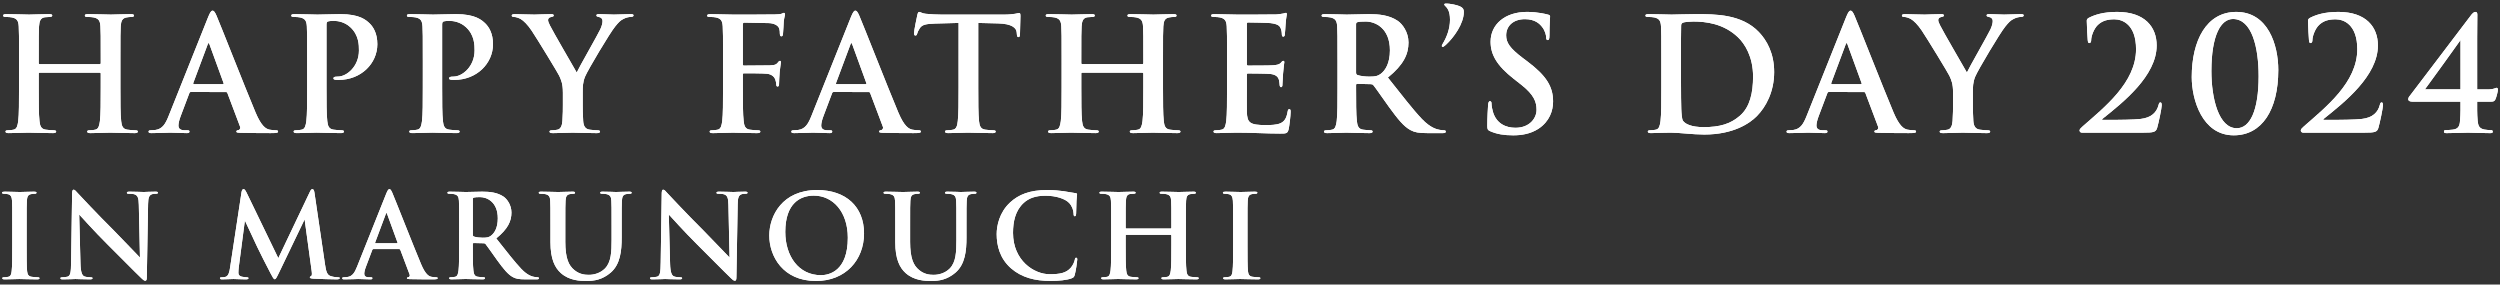 <?xml version="1.0" encoding="utf-8"?>
<!-- Generator: Adobe Illustrator 28.2.0, SVG Export Plug-In . SVG Version: 6.00 Build 0)  -->
<svg version="1.1" id="title-sp" xmlns="http://www.w3.org/2000/svg" xmlns:xlink="http://www.w3.org/1999/xlink" x="0px" y="0px"
	 width="246px" height="28px" viewBox="0 0 246 28" enable-background="new 0 0 246 28" xml:space="preserve">
<rect x="0" y="0" width="246" height="28" fill="#333333" stroke="none"/>
<g>
	<g>
		<g>
			<path fill="#FFFFFF" d="M9.82,6.314c0.046,0,0.093-0.03,0.093-0.108V5.881c0-2.354,0-2.787-0.031-3.283
				C9.85,2.071,9.726,1.823,9.216,1.715C9.092,1.684,8.828,1.669,8.612,1.669c-0.17,0-0.264-0.031-0.264-0.14s0.108-0.14,0.325-0.14
				c0.836,0,1.812,0.047,2.23,0.047c0.372,0,1.347-0.047,1.951-0.047c0.217,0,0.326,0.031,0.326,0.14s-0.093,0.14-0.279,0.14
				c-0.124,0-0.264,0.015-0.449,0.046c-0.418,0.077-0.542,0.341-0.573,0.883c-0.031,0.496-0.031,0.93-0.031,3.283v2.727
				c0,1.425,0,2.648,0.077,3.314c0.047,0.434,0.14,0.773,0.604,0.836c0.217,0.031,0.558,0.062,0.79,0.062
				c0.17,0,0.248,0.047,0.248,0.124c0,0.108-0.124,0.155-0.31,0.155c-1.007,0-1.982-0.047-2.416-0.047
				c-0.356,0-1.332,0.047-1.936,0.047c-0.217,0-0.325-0.047-0.325-0.155c0-0.077,0.062-0.124,0.248-0.124
				c0.232,0,0.418-0.03,0.557-0.062c0.31-0.062,0.387-0.402,0.449-0.852c0.078-0.65,0.078-1.874,0.078-3.299V7.244
				c0-0.062-0.046-0.093-0.093-0.093H3.903c-0.046,0-0.093,0.016-0.093,0.093v1.363c0,1.425,0,2.648,0.077,3.314
				c0.046,0.434,0.14,0.773,0.604,0.836c0.217,0.031,0.558,0.062,0.79,0.062c0.17,0,0.248,0.047,0.248,0.124
				c0,0.108-0.124,0.155-0.31,0.155c-1.007,0-1.982-0.047-2.416-0.047c-0.356,0-1.332,0.047-1.952,0.047
				c-0.201,0-0.31-0.047-0.31-0.155c0-0.077,0.062-0.124,0.248-0.124c0.232,0,0.418-0.03,0.557-0.062
				c0.31-0.062,0.387-0.402,0.449-0.852c0.078-0.65,0.078-1.874,0.078-3.299V5.881c0-2.354,0-2.787-0.031-3.283
				C1.812,2.071,1.688,1.823,1.177,1.715C1.053,1.684,0.79,1.669,0.573,1.669c-0.17,0-0.263-0.031-0.263-0.14s0.108-0.14,0.325-0.14
				c0.836,0,1.812,0.047,2.23,0.047c0.372,0,1.347-0.047,1.951-0.047c0.217,0,0.326,0.031,0.326,0.14s-0.14,0.14-0.279,0.14
				c-0.124,0-0.326,0.015-0.449,0.03C3.996,1.762,3.872,2.056,3.841,2.598C3.81,3.094,3.81,3.527,3.81,5.881v0.325
				c0,0.078,0.046,0.108,0.093,0.108H9.82z"/>
			<path fill="#FFFFFF" d="M9.82,6.314c0.046,0,0.093-0.03,0.093-0.108V5.881c0-2.354,0-2.787-0.031-3.283
				C9.85,2.071,9.726,1.823,9.216,1.715C9.092,1.684,8.828,1.669,8.612,1.669c-0.17,0-0.264-0.031-0.264-0.14s0.108-0.14,0.325-0.14
				c0.836,0,1.812,0.047,2.23,0.047c0.372,0,1.347-0.047,1.951-0.047c0.217,0,0.326,0.031,0.326,0.14s-0.093,0.14-0.279,0.14
				c-0.124,0-0.264,0.015-0.449,0.046c-0.418,0.077-0.542,0.341-0.573,0.883c-0.031,0.496-0.031,0.93-0.031,3.283v2.727
				c0,1.425,0,2.648,0.077,3.314c0.047,0.434,0.14,0.773,0.604,0.836c0.217,0.031,0.558,0.062,0.79,0.062
				c0.17,0,0.248,0.047,0.248,0.124c0,0.108-0.124,0.155-0.31,0.155c-1.007,0-1.982-0.047-2.416-0.047
				c-0.356,0-1.332,0.047-1.936,0.047c-0.217,0-0.325-0.047-0.325-0.155c0-0.077,0.062-0.124,0.248-0.124
				c0.232,0,0.418-0.03,0.557-0.062c0.31-0.062,0.387-0.402,0.449-0.852c0.078-0.65,0.078-1.874,0.078-3.299V7.244
				c0-0.062-0.046-0.093-0.093-0.093H3.903c-0.046,0-0.093,0.016-0.093,0.093v1.363c0,1.425,0,2.648,0.077,3.314
				c0.046,0.434,0.14,0.773,0.604,0.836c0.217,0.031,0.558,0.062,0.79,0.062c0.17,0,0.248,0.047,0.248,0.124
				c0,0.108-0.124,0.155-0.31,0.155c-1.007,0-1.982-0.047-2.416-0.047c-0.356,0-1.332,0.047-1.952,0.047
				c-0.201,0-0.31-0.047-0.31-0.155c0-0.077,0.062-0.124,0.248-0.124c0.232,0,0.418-0.03,0.557-0.062
				c0.31-0.062,0.387-0.402,0.449-0.852c0.078-0.65,0.078-1.874,0.078-3.299V5.881c0-2.354,0-2.787-0.031-3.283
				C1.812,2.071,1.688,1.823,1.177,1.715C1.053,1.684,0.79,1.669,0.573,1.669c-0.17,0-0.263-0.031-0.263-0.14s0.108-0.14,0.325-0.14
				c0.836,0,1.812,0.047,2.23,0.047c0.372,0,1.347-0.047,1.951-0.047c0.217,0,0.326,0.031,0.326,0.14s-0.14,0.14-0.279,0.14
				c-0.124,0-0.326,0.015-0.449,0.03C3.996,1.762,3.872,2.056,3.841,2.598C3.81,3.094,3.81,3.527,3.81,5.881v0.325
				c0,0.078,0.046,0.108,0.093,0.108H9.82z"/>
		</g>
		<g>
			<path fill="#FFFFFF" d="M18.767,9.057c-0.078,0-0.108,0.03-0.14,0.123l-0.836,2.215c-0.155,0.388-0.232,0.759-0.232,0.945
				c0,0.278,0.139,0.479,0.619,0.479c0.078,0,0.17,0,0.232,0c0.186,0,0.232,0.031,0.232,0.124c0,0.124-0.093,0.155-0.263,0.155
				c-0.496,0-1.162-0.047-1.642-0.047c-0.17,0-1.022,0.047-1.827,0.047c-0.202,0-0.294-0.031-0.294-0.155
				c0-0.093,0.093-0.124,0.217-0.124c0.14,0,0.325-0.015,0.449-0.03c0.712-0.094,1.007-0.62,1.316-1.395l3.887-9.726
				c0.186-0.449,0.294-0.62,0.434-0.62c0.124,0,0.232,0.14,0.387,0.496c0.372,0.852,2.85,7.171,3.841,9.524
				c0.588,1.395,1.038,1.611,1.363,1.688c0.232,0.047,0.465,0.062,0.65,0.062c0.124,0,0.202,0.031,0.202,0.124
				c0,0.124-0.14,0.155-0.713,0.155c-0.557,0-1.796,0-3.035-0.031c-0.279-0.016-0.356-0.031-0.356-0.124
				c0-0.077,0.062-0.124,0.217-0.139c0.108-0.031,0.217-0.171,0.14-0.356l-1.239-3.283c-0.031-0.078-0.078-0.108-0.155-0.108H18.767
				z M21.926,8.282c0.078,0,0.093-0.047,0.078-0.094L20.61,4.363c-0.046-0.14-0.108-0.186-0.17,0l-1.425,3.811
				c-0.016,0.062,0,0.108,0.062,0.108H21.926z"/>
			<path fill="#FFFFFF" d="M18.767,9.057c-0.078,0-0.108,0.03-0.14,0.123l-0.836,2.215c-0.155,0.388-0.232,0.759-0.232,0.945
				c0,0.278,0.139,0.479,0.619,0.479c0.078,0,0.17,0,0.232,0c0.186,0,0.232,0.031,0.232,0.124c0,0.124-0.093,0.155-0.263,0.155
				c-0.496,0-1.162-0.047-1.642-0.047c-0.17,0-1.022,0.047-1.827,0.047c-0.202,0-0.294-0.031-0.294-0.155
				c0-0.093,0.093-0.124,0.217-0.124c0.14,0,0.325-0.015,0.449-0.03c0.712-0.094,1.007-0.62,1.316-1.395l3.887-9.726
				c0.186-0.449,0.294-0.62,0.434-0.62c0.124,0,0.232,0.14,0.387,0.496c0.372,0.852,2.85,7.171,3.841,9.524
				c0.588,1.395,1.038,1.611,1.363,1.688c0.232,0.047,0.465,0.062,0.65,0.062c0.124,0,0.202,0.031,0.202,0.124
				c0,0.124-0.14,0.155-0.713,0.155c-0.557,0-1.796,0-3.035-0.031c-0.279-0.016-0.356-0.031-0.356-0.124
				c0-0.077,0.062-0.124,0.217-0.139c0.108-0.031,0.217-0.171,0.14-0.356l-1.239-3.283c-0.031-0.078-0.078-0.108-0.155-0.108H18.767
				z M21.926,8.282c0.078,0,0.093-0.047,0.078-0.094L20.61,4.363c-0.046-0.14-0.108-0.186-0.17,0l-1.425,3.811
				c-0.016,0.062,0,0.108,0.062,0.108H21.926z"/>
		</g>
		<g>
			<path fill="#FFFFFF" d="M30.224,5.881c0-2.354,0-2.787-0.031-3.283c-0.031-0.526-0.155-0.774-0.666-0.883
				c-0.124-0.031-0.387-0.046-0.604-0.046c-0.17,0-0.264-0.031-0.264-0.14s0.108-0.14,0.341-0.14c0.821,0,1.796,0.047,2.23,0.047
				c0.635,0,1.533-0.047,2.246-0.047c1.936,0,2.555,0.589,2.912,0.93c0.341,0.341,0.743,0.96,0.743,2.028
				c0,1.905-1.61,3.516-3.81,3.516c-0.078,0-0.248,0-0.325-0.015c-0.078-0.016-0.186-0.031-0.186-0.14
				c0-0.124,0.108-0.171,0.434-0.171c0.867,0,2.075-0.991,2.075-2.57c0-0.512,0-1.533-0.867-2.308
				c-0.558-0.512-1.239-0.604-1.595-0.604c-0.232,0-0.465,0.016-0.604,0.062c-0.078,0.03-0.124,0.123-0.124,0.294v6.195
				c0,1.425,0,2.648,0.078,3.314c0.046,0.434,0.139,0.773,0.604,0.836c0.217,0.031,0.558,0.062,0.79,0.062
				c0.17,0,0.248,0.047,0.248,0.124c0,0.108-0.124,0.155-0.294,0.155c-1.022,0-1.998-0.047-2.4-0.047
				c-0.356,0-1.332,0.047-1.952,0.047c-0.201,0-0.31-0.047-0.31-0.155c0-0.077,0.062-0.124,0.248-0.124
				c0.232,0,0.418-0.03,0.557-0.062c0.31-0.062,0.387-0.402,0.449-0.852c0.078-0.65,0.078-1.874,0.078-3.299V5.881z"/>
			<path fill="#FFFFFF" d="M30.224,5.881c0-2.354,0-2.787-0.031-3.283c-0.031-0.526-0.155-0.774-0.666-0.883
				c-0.124-0.031-0.387-0.046-0.604-0.046c-0.17,0-0.264-0.031-0.264-0.14s0.108-0.14,0.341-0.14c0.821,0,1.796,0.047,2.23,0.047
				c0.635,0,1.533-0.047,2.246-0.047c1.936,0,2.555,0.589,2.912,0.93c0.341,0.341,0.743,0.96,0.743,2.028
				c0,1.905-1.61,3.516-3.81,3.516c-0.078,0-0.248,0-0.325-0.015c-0.078-0.016-0.186-0.031-0.186-0.14
				c0-0.124,0.108-0.171,0.434-0.171c0.867,0,2.075-0.991,2.075-2.57c0-0.512,0-1.533-0.867-2.308
				c-0.558-0.512-1.239-0.604-1.595-0.604c-0.232,0-0.465,0.016-0.604,0.062c-0.078,0.03-0.124,0.123-0.124,0.294v6.195
				c0,1.425,0,2.648,0.078,3.314c0.046,0.434,0.139,0.773,0.604,0.836c0.217,0.031,0.558,0.062,0.79,0.062
				c0.17,0,0.248,0.047,0.248,0.124c0,0.108-0.124,0.155-0.294,0.155c-1.022,0-1.998-0.047-2.4-0.047
				c-0.356,0-1.332,0.047-1.952,0.047c-0.201,0-0.31-0.047-0.31-0.155c0-0.077,0.062-0.124,0.248-0.124
				c0.232,0,0.418-0.03,0.557-0.062c0.31-0.062,0.387-0.402,0.449-0.852c0.078-0.65,0.078-1.874,0.078-3.299V5.881z"/>
		</g>
		<g>
			<path fill="#FFFFFF" d="M41.604,5.881c0-2.354,0-2.787-0.031-3.283c-0.031-0.526-0.155-0.774-0.666-0.883
				c-0.124-0.031-0.387-0.046-0.604-0.046c-0.17,0-0.264-0.031-0.264-0.14s0.108-0.14,0.341-0.14c0.821,0,1.796,0.047,2.23,0.047
				c0.635,0,1.533-0.047,2.246-0.047c1.936,0,2.555,0.589,2.912,0.93c0.341,0.341,0.743,0.96,0.743,2.028
				c0,1.905-1.61,3.516-3.81,3.516c-0.078,0-0.248,0-0.325-0.015c-0.078-0.016-0.186-0.031-0.186-0.14
				c0-0.124,0.108-0.171,0.434-0.171c0.867,0,2.075-0.991,2.075-2.57c0-0.512,0-1.533-0.867-2.308
				c-0.558-0.512-1.239-0.604-1.595-0.604c-0.232,0-0.465,0.016-0.604,0.062c-0.078,0.03-0.124,0.123-0.124,0.294v6.195
				c0,1.425,0,2.648,0.078,3.314c0.046,0.434,0.139,0.773,0.604,0.836c0.217,0.031,0.558,0.062,0.79,0.062
				c0.17,0,0.248,0.047,0.248,0.124c0,0.108-0.124,0.155-0.294,0.155c-1.022,0-1.998-0.047-2.4-0.047
				c-0.356,0-1.332,0.047-1.952,0.047c-0.201,0-0.31-0.047-0.31-0.155c0-0.077,0.062-0.124,0.248-0.124
				c0.232,0,0.418-0.03,0.557-0.062c0.31-0.062,0.387-0.402,0.449-0.852c0.078-0.65,0.078-1.874,0.078-3.299V5.881z"/>
			<path fill="#FFFFFF" d="M41.604,5.881c0-2.354,0-2.787-0.031-3.283c-0.031-0.526-0.155-0.774-0.666-0.883
				c-0.124-0.031-0.387-0.046-0.604-0.046c-0.17,0-0.264-0.031-0.264-0.14s0.108-0.14,0.341-0.14c0.821,0,1.796,0.047,2.23,0.047
				c0.635,0,1.533-0.047,2.246-0.047c1.936,0,2.555,0.589,2.912,0.93c0.341,0.341,0.743,0.96,0.743,2.028
				c0,1.905-1.61,3.516-3.81,3.516c-0.078,0-0.248,0-0.325-0.015c-0.078-0.016-0.186-0.031-0.186-0.14
				c0-0.124,0.108-0.171,0.434-0.171c0.867,0,2.075-0.991,2.075-2.57c0-0.512,0-1.533-0.867-2.308
				c-0.558-0.512-1.239-0.604-1.595-0.604c-0.232,0-0.465,0.016-0.604,0.062c-0.078,0.03-0.124,0.123-0.124,0.294v6.195
				c0,1.425,0,2.648,0.078,3.314c0.046,0.434,0.139,0.773,0.604,0.836c0.217,0.031,0.558,0.062,0.79,0.062
				c0.17,0,0.248,0.047,0.248,0.124c0,0.108-0.124,0.155-0.294,0.155c-1.022,0-1.998-0.047-2.4-0.047
				c-0.356,0-1.332,0.047-1.952,0.047c-0.201,0-0.31-0.047-0.31-0.155c0-0.077,0.062-0.124,0.248-0.124
				c0.232,0,0.418-0.03,0.557-0.062c0.31-0.062,0.387-0.402,0.449-0.852c0.078-0.65,0.078-1.874,0.078-3.299V5.881z"/>
		</g>
		<g>
			<path fill="#FFFFFF" d="M55.385,9.087c0-0.836-0.155-1.177-0.356-1.626c-0.108-0.248-2.184-3.655-2.726-4.46
				c-0.387-0.573-0.774-0.961-1.068-1.131c-0.202-0.108-0.465-0.201-0.65-0.201c-0.124,0-0.232-0.031-0.232-0.14
				c0-0.093,0.108-0.14,0.294-0.14c0.279,0,1.44,0.047,1.952,0.047c0.325,0,0.96-0.047,1.657-0.047c0.155,0,0.232,0.047,0.232,0.14
				s-0.108,0.108-0.341,0.17c-0.14,0.031-0.217,0.155-0.217,0.279s0.077,0.31,0.186,0.526c0.217,0.465,2.385,4.197,2.633,4.631
				c0.155-0.372,2.106-3.779,2.323-4.259c0.155-0.341,0.217-0.604,0.217-0.806c0-0.155-0.062-0.325-0.325-0.388
				c-0.139-0.03-0.279-0.062-0.279-0.154c0-0.108,0.078-0.14,0.264-0.14c0.511,0,1.006,0.047,1.456,0.047
				c0.341,0,1.363-0.047,1.657-0.047c0.17,0,0.279,0.031,0.279,0.124c0,0.108-0.124,0.155-0.294,0.155
				c-0.155,0-0.449,0.062-0.681,0.186c-0.325,0.155-0.496,0.341-0.836,0.759c-0.511,0.619-2.679,4.259-2.958,4.925
				c-0.232,0.558-0.232,1.038-0.232,1.549v1.271c0,0.247,0,0.898,0.046,1.549c0.031,0.449,0.17,0.789,0.635,0.852
				c0.217,0.031,0.557,0.062,0.774,0.062c0.17,0,0.248,0.047,0.248,0.124c0,0.108-0.124,0.155-0.325,0.155
				c-0.976,0-1.952-0.047-2.37-0.047c-0.387,0-1.363,0.047-1.936,0.047c-0.217,0-0.341-0.031-0.341-0.155
				c0-0.077,0.078-0.124,0.248-0.124c0.217,0,0.402-0.03,0.542-0.062c0.31-0.062,0.449-0.402,0.48-0.852
				c0.046-0.65,0.046-1.302,0.046-1.549V9.087z"/>
			<path fill="#FFFFFF" d="M55.385,9.087c0-0.836-0.155-1.177-0.356-1.626c-0.108-0.248-2.184-3.655-2.726-4.46
				c-0.387-0.573-0.774-0.961-1.068-1.131c-0.202-0.108-0.465-0.201-0.65-0.201c-0.124,0-0.232-0.031-0.232-0.14
				c0-0.093,0.108-0.14,0.294-0.14c0.279,0,1.44,0.047,1.952,0.047c0.325,0,0.96-0.047,1.657-0.047c0.155,0,0.232,0.047,0.232,0.14
				s-0.108,0.108-0.341,0.17c-0.14,0.031-0.217,0.155-0.217,0.279s0.077,0.31,0.186,0.526c0.217,0.465,2.385,4.197,2.633,4.631
				c0.155-0.372,2.106-3.779,2.323-4.259c0.155-0.341,0.217-0.604,0.217-0.806c0-0.155-0.062-0.325-0.325-0.388
				c-0.139-0.03-0.279-0.062-0.279-0.154c0-0.108,0.078-0.14,0.264-0.14c0.511,0,1.006,0.047,1.456,0.047
				c0.341,0,1.363-0.047,1.657-0.047c0.17,0,0.279,0.031,0.279,0.124c0,0.108-0.124,0.155-0.294,0.155
				c-0.155,0-0.449,0.062-0.681,0.186c-0.325,0.155-0.496,0.341-0.836,0.759c-0.511,0.619-2.679,4.259-2.958,4.925
				c-0.232,0.558-0.232,1.038-0.232,1.549v1.271c0,0.247,0,0.898,0.046,1.549c0.031,0.449,0.17,0.789,0.635,0.852
				c0.217,0.031,0.557,0.062,0.774,0.062c0.17,0,0.248,0.047,0.248,0.124c0,0.108-0.124,0.155-0.325,0.155
				c-0.976,0-1.952-0.047-2.37-0.047c-0.387,0-1.363,0.047-1.936,0.047c-0.217,0-0.341-0.031-0.341-0.155
				c0-0.077,0.078-0.124,0.248-0.124c0.217,0,0.402-0.03,0.542-0.062c0.31-0.062,0.449-0.402,0.48-0.852
				c0.046-0.65,0.046-1.302,0.046-1.549V9.087z"/>
		</g>
		<g>
			<path fill="#FFFFFF" d="M71.146,5.881c0-2.354,0-2.787-0.031-3.283c-0.031-0.526-0.155-0.774-0.666-0.883
				c-0.124-0.031-0.387-0.046-0.604-0.046c-0.155,0-0.264-0.031-0.264-0.124c0-0.124,0.124-0.155,0.356-0.155
				c0.712,0,1.425,0.047,2.23,0.047c0.589,0,3.733,0,4.089-0.016c0.294-0.016,0.48-0.016,0.635-0.062
				c0.093-0.03,0.17-0.093,0.248-0.093c0.062,0,0.108,0.062,0.108,0.14c0,0.108-0.078,0.294-0.124,0.697
				c-0.015,0.154-0.046,1.068-0.077,1.254c-0.016,0.124-0.046,0.217-0.155,0.217s-0.14-0.077-0.155-0.247
				c0-0.124,0-0.372-0.093-0.589c-0.108-0.217-0.434-0.449-1.022-0.465c-0.542-0.016-1.921-0.031-2.385-0.046
				c-0.093,0-0.14,0.046-0.14,0.217v3.871c0,0.094,0.016,0.14,0.108,0.14c0.418,0,1.425-0.016,1.982-0.016
				c0.898,0,1.146,0,1.363-0.294c0.077-0.093,0.108-0.155,0.201-0.155c0.062,0,0.093,0.047,0.093,0.14s-0.077,0.48-0.124,0.96
				C76.691,7.399,76.66,8.111,76.66,8.22c0,0.14,0,0.294-0.155,0.294c-0.093,0-0.124-0.108-0.124-0.217s-0.031-0.294-0.093-0.479
				c-0.077-0.217-0.31-0.496-0.79-0.558c-0.387-0.047-2.029-0.047-2.292-0.047c-0.077,0-0.108,0.031-0.108,0.14v1.255
				c0,1.486,0,2.648,0.078,3.299c0.046,0.449,0.139,0.789,0.604,0.852c0.217,0.031,0.558,0.062,0.774,0.062
				c0.201,0,0.263,0.047,0.263,0.124c0,0.108-0.108,0.155-0.341,0.155c-0.976,0-1.951-0.047-2.354-0.047s-1.378,0.047-1.967,0.047
				c-0.217,0-0.325-0.031-0.325-0.155c0-0.077,0.062-0.124,0.232-0.124c0.232,0,0.418-0.03,0.557-0.062
				c0.31-0.062,0.387-0.402,0.449-0.852c0.078-0.65,0.078-1.812,0.078-3.299V5.881z"/>
			<path fill="#FFFFFF" d="M71.146,5.881c0-2.354,0-2.787-0.031-3.283c-0.031-0.526-0.155-0.774-0.666-0.883
				c-0.124-0.031-0.387-0.046-0.604-0.046c-0.155,0-0.264-0.031-0.264-0.124c0-0.124,0.124-0.155,0.356-0.155
				c0.712,0,1.425,0.047,2.23,0.047c0.589,0,3.733,0,4.089-0.016c0.294-0.016,0.48-0.016,0.635-0.062
				c0.093-0.03,0.17-0.093,0.248-0.093c0.062,0,0.108,0.062,0.108,0.14c0,0.108-0.078,0.294-0.124,0.697
				c-0.015,0.154-0.046,1.068-0.077,1.254c-0.016,0.124-0.046,0.217-0.155,0.217s-0.14-0.077-0.155-0.247
				c0-0.124,0-0.372-0.093-0.589c-0.108-0.217-0.434-0.449-1.022-0.465c-0.542-0.016-1.921-0.031-2.385-0.046
				c-0.093,0-0.14,0.046-0.14,0.217v3.871c0,0.094,0.016,0.14,0.108,0.14c0.418,0,1.425-0.016,1.982-0.016
				c0.898,0,1.146,0,1.363-0.294c0.077-0.093,0.108-0.155,0.201-0.155c0.062,0,0.093,0.047,0.093,0.14s-0.077,0.48-0.124,0.96
				C76.691,7.399,76.66,8.111,76.66,8.22c0,0.14,0,0.294-0.155,0.294c-0.093,0-0.124-0.108-0.124-0.217s-0.031-0.294-0.093-0.479
				c-0.077-0.217-0.31-0.496-0.79-0.558c-0.387-0.047-2.029-0.047-2.292-0.047c-0.077,0-0.108,0.031-0.108,0.14v1.255
				c0,1.486,0,2.648,0.078,3.299c0.046,0.449,0.139,0.789,0.604,0.852c0.217,0.031,0.558,0.062,0.774,0.062
				c0.201,0,0.263,0.047,0.263,0.124c0,0.108-0.108,0.155-0.341,0.155c-0.976,0-1.951-0.047-2.354-0.047s-1.378,0.047-1.967,0.047
				c-0.217,0-0.325-0.031-0.325-0.155c0-0.077,0.062-0.124,0.232-0.124c0.232,0,0.418-0.03,0.557-0.062
				c0.31-0.062,0.387-0.402,0.449-0.852c0.078-0.65,0.078-1.812,0.078-3.299V5.881z"/>
		</g>
		<g>
			<path fill="#FFFFFF" d="M82.016,9.057c-0.078,0-0.108,0.03-0.14,0.123l-0.836,2.215c-0.155,0.388-0.232,0.759-0.232,0.945
				c0,0.278,0.139,0.479,0.619,0.479c0.078,0,0.17,0,0.232,0c0.186,0,0.232,0.031,0.232,0.124c0,0.124-0.093,0.155-0.263,0.155
				c-0.496,0-1.162-0.047-1.642-0.047c-0.17,0-1.022,0.047-1.827,0.047c-0.202,0-0.294-0.031-0.294-0.155
				c0-0.093,0.093-0.124,0.217-0.124c0.14,0,0.325-0.015,0.449-0.03c0.712-0.094,1.007-0.62,1.316-1.395l3.887-9.726
				c0.186-0.449,0.294-0.62,0.434-0.62c0.124,0,0.232,0.14,0.387,0.496c0.372,0.852,2.85,7.171,3.841,9.524
				c0.588,1.395,1.038,1.611,1.363,1.688c0.232,0.047,0.465,0.062,0.65,0.062c0.124,0,0.202,0.031,0.202,0.124
				c0,0.124-0.14,0.155-0.713,0.155c-0.557,0-1.796,0-3.035-0.031c-0.279-0.016-0.356-0.031-0.356-0.124
				c0-0.077,0.062-0.124,0.217-0.139c0.108-0.031,0.217-0.171,0.14-0.356l-1.239-3.283c-0.031-0.078-0.078-0.108-0.155-0.108H82.016
				z M85.175,8.282c0.078,0,0.093-0.047,0.078-0.094l-1.394-3.825c-0.046-0.14-0.108-0.186-0.17,0l-1.425,3.811
				c-0.016,0.062,0,0.108,0.062,0.108H85.175z"/>
			<path fill="#FFFFFF" d="M82.016,9.057c-0.078,0-0.108,0.03-0.14,0.123l-0.836,2.215c-0.155,0.388-0.232,0.759-0.232,0.945
				c0,0.278,0.139,0.479,0.619,0.479c0.078,0,0.17,0,0.232,0c0.186,0,0.232,0.031,0.232,0.124c0,0.124-0.093,0.155-0.263,0.155
				c-0.496,0-1.162-0.047-1.642-0.047c-0.17,0-1.022,0.047-1.827,0.047c-0.202,0-0.294-0.031-0.294-0.155
				c0-0.093,0.093-0.124,0.217-0.124c0.14,0,0.325-0.015,0.449-0.03c0.712-0.094,1.007-0.62,1.316-1.395l3.887-9.726
				c0.186-0.449,0.294-0.62,0.434-0.62c0.124,0,0.232,0.14,0.387,0.496c0.372,0.852,2.85,7.171,3.841,9.524
				c0.588,1.395,1.038,1.611,1.363,1.688c0.232,0.047,0.465,0.062,0.65,0.062c0.124,0,0.202,0.031,0.202,0.124
				c0,0.124-0.14,0.155-0.713,0.155c-0.557,0-1.796,0-3.035-0.031c-0.279-0.016-0.356-0.031-0.356-0.124
				c0-0.077,0.062-0.124,0.217-0.139c0.108-0.031,0.217-0.171,0.14-0.356l-1.239-3.283c-0.031-0.078-0.078-0.108-0.155-0.108H82.016
				z M85.175,8.282c0.078,0,0.093-0.047,0.078-0.094l-1.394-3.825c-0.046-0.14-0.108-0.186-0.17,0l-1.425,3.811
				c-0.016,0.062,0,0.108,0.062,0.108H85.175z"/>
		</g>
		<g>
			<path fill="#FFFFFF" d="M96.261,8.607c0,1.425,0,2.648,0.077,3.314c0.046,0.434,0.14,0.773,0.604,0.836
				c0.217,0.031,0.558,0.062,0.79,0.062c0.17,0,0.248,0.047,0.248,0.124c0,0.108-0.124,0.155-0.294,0.155
				c-1.022,0-1.998-0.047-2.432-0.047c-0.356,0-1.332,0.047-1.952,0.047c-0.201,0-0.31-0.047-0.31-0.155
				c0-0.077,0.062-0.124,0.248-0.124c0.232,0,0.418-0.03,0.557-0.062c0.31-0.062,0.403-0.402,0.449-0.852
				c0.078-0.65,0.078-1.874,0.078-3.299V2.257c-0.588,0.016-1.549,0.047-2.308,0.062c-0.898,0.03-1.27,0.108-1.502,0.449
				c-0.155,0.232-0.232,0.418-0.263,0.542c-0.031,0.124-0.078,0.186-0.17,0.186c-0.108,0-0.14-0.077-0.14-0.248
				c0-0.247,0.294-1.657,0.326-1.781c0.046-0.201,0.093-0.294,0.186-0.294c0.124,0,0.279,0.155,0.666,0.186
				c0.449,0.047,1.038,0.078,1.549,0.078h6.133c0.496,0,0.836-0.047,1.068-0.078c0.232-0.046,0.356-0.077,0.418-0.077
				c0.108,0,0.124,0.093,0.124,0.325c0,0.325-0.046,1.395-0.046,1.797c-0.016,0.154-0.046,0.248-0.139,0.248
				c-0.124,0-0.155-0.078-0.17-0.311c0-0.046-0.016-0.123-0.016-0.17c-0.031-0.402-0.449-0.836-1.828-0.867
				c-0.402-0.016-1.038-0.031-1.951-0.047V8.607z"/>
			<path fill="#FFFFFF" d="M96.261,8.607c0,1.425,0,2.648,0.077,3.314c0.046,0.434,0.14,0.773,0.604,0.836
				c0.217,0.031,0.558,0.062,0.79,0.062c0.17,0,0.248,0.047,0.248,0.124c0,0.108-0.124,0.155-0.294,0.155
				c-1.022,0-1.998-0.047-2.432-0.047c-0.356,0-1.332,0.047-1.952,0.047c-0.201,0-0.31-0.047-0.31-0.155
				c0-0.077,0.062-0.124,0.248-0.124c0.232,0,0.418-0.03,0.557-0.062c0.31-0.062,0.403-0.402,0.449-0.852
				c0.078-0.65,0.078-1.874,0.078-3.299V2.257c-0.588,0.016-1.549,0.047-2.308,0.062c-0.898,0.03-1.27,0.108-1.502,0.449
				c-0.155,0.232-0.232,0.418-0.263,0.542c-0.031,0.124-0.078,0.186-0.17,0.186c-0.108,0-0.14-0.077-0.14-0.248
				c0-0.247,0.294-1.657,0.326-1.781c0.046-0.201,0.093-0.294,0.186-0.294c0.124,0,0.279,0.155,0.666,0.186
				c0.449,0.047,1.038,0.078,1.549,0.078h6.133c0.496,0,0.836-0.047,1.068-0.078c0.232-0.046,0.356-0.077,0.418-0.077
				c0.108,0,0.124,0.093,0.124,0.325c0,0.325-0.046,1.395-0.046,1.797c-0.016,0.154-0.046,0.248-0.139,0.248
				c-0.124,0-0.155-0.078-0.17-0.311c0-0.046-0.016-0.123-0.016-0.17c-0.031-0.402-0.449-0.836-1.828-0.867
				c-0.402-0.016-1.038-0.031-1.951-0.047V8.607z"/>
		</g>
		<g>
			<path fill="#FFFFFF" d="M112.412,6.314c0.046,0,0.093-0.03,0.093-0.108V5.881c0-2.354,0-2.787-0.031-3.283
				c-0.031-0.526-0.155-0.774-0.666-0.883c-0.124-0.031-0.387-0.046-0.604-0.046c-0.17,0-0.264-0.031-0.264-0.14
				s0.108-0.14,0.325-0.14c0.836,0,1.812,0.047,2.23,0.047c0.372,0,1.347-0.047,1.951-0.047c0.217,0,0.326,0.031,0.326,0.14
				s-0.093,0.14-0.279,0.14c-0.124,0-0.264,0.015-0.449,0.046c-0.418,0.077-0.542,0.341-0.573,0.883
				c-0.031,0.496-0.031,0.93-0.031,3.283v2.727c0,1.425,0,2.648,0.077,3.314c0.046,0.434,0.14,0.773,0.604,0.836
				c0.217,0.031,0.558,0.062,0.79,0.062c0.17,0,0.248,0.047,0.248,0.124c0,0.108-0.124,0.155-0.31,0.155
				c-1.007,0-1.982-0.047-2.416-0.047c-0.356,0-1.332,0.047-1.936,0.047c-0.217,0-0.325-0.047-0.325-0.155
				c0-0.077,0.062-0.124,0.248-0.124c0.232,0,0.418-0.03,0.557-0.062c0.31-0.062,0.387-0.402,0.449-0.852
				c0.078-0.65,0.078-1.874,0.078-3.299V7.244c0-0.062-0.046-0.093-0.093-0.093h-5.917c-0.046,0-0.093,0.016-0.093,0.093v1.363
				c0,1.425,0,2.648,0.077,3.314c0.046,0.434,0.14,0.773,0.604,0.836c0.217,0.031,0.558,0.062,0.79,0.062
				c0.17,0,0.248,0.047,0.248,0.124c0,0.108-0.124,0.155-0.31,0.155c-1.007,0-1.982-0.047-2.416-0.047
				c-0.356,0-1.332,0.047-1.952,0.047c-0.201,0-0.31-0.047-0.31-0.155c0-0.077,0.062-0.124,0.248-0.124
				c0.232,0,0.418-0.03,0.557-0.062c0.31-0.062,0.387-0.402,0.449-0.852c0.078-0.65,0.078-1.874,0.078-3.299V5.881
				c0-2.354,0-2.787-0.031-3.283c-0.031-0.526-0.155-0.774-0.666-0.883c-0.124-0.031-0.387-0.046-0.604-0.046
				c-0.17,0-0.264-0.031-0.264-0.14s0.108-0.14,0.325-0.14c0.836,0,1.812,0.047,2.23,0.047c0.372,0,1.347-0.047,1.951-0.047
				c0.217,0,0.326,0.031,0.326,0.14s-0.14,0.14-0.279,0.14c-0.124,0-0.325,0.015-0.449,0.03c-0.418,0.062-0.542,0.356-0.573,0.898
				c-0.031,0.496-0.031,0.93-0.031,3.283v0.325c0,0.078,0.046,0.108,0.093,0.108H112.412z"/>
			<path fill="#FFFFFF" d="M112.412,6.314c0.046,0,0.093-0.03,0.093-0.108V5.881c0-2.354,0-2.787-0.031-3.283
				c-0.031-0.526-0.155-0.774-0.666-0.883c-0.124-0.031-0.387-0.046-0.604-0.046c-0.17,0-0.264-0.031-0.264-0.14
				s0.108-0.14,0.325-0.14c0.836,0,1.812,0.047,2.23,0.047c0.372,0,1.347-0.047,1.951-0.047c0.217,0,0.326,0.031,0.326,0.14
				s-0.093,0.14-0.279,0.14c-0.124,0-0.264,0.015-0.449,0.046c-0.418,0.077-0.542,0.341-0.573,0.883
				c-0.031,0.496-0.031,0.93-0.031,3.283v2.727c0,1.425,0,2.648,0.077,3.314c0.046,0.434,0.14,0.773,0.604,0.836
				c0.217,0.031,0.558,0.062,0.79,0.062c0.17,0,0.248,0.047,0.248,0.124c0,0.108-0.124,0.155-0.31,0.155
				c-1.007,0-1.982-0.047-2.416-0.047c-0.356,0-1.332,0.047-1.936,0.047c-0.217,0-0.325-0.047-0.325-0.155
				c0-0.077,0.062-0.124,0.248-0.124c0.232,0,0.418-0.03,0.557-0.062c0.31-0.062,0.387-0.402,0.449-0.852
				c0.078-0.65,0.078-1.874,0.078-3.299V7.244c0-0.062-0.046-0.093-0.093-0.093h-5.917c-0.046,0-0.093,0.016-0.093,0.093v1.363
				c0,1.425,0,2.648,0.077,3.314c0.046,0.434,0.14,0.773,0.604,0.836c0.217,0.031,0.558,0.062,0.79,0.062
				c0.17,0,0.248,0.047,0.248,0.124c0,0.108-0.124,0.155-0.31,0.155c-1.007,0-1.982-0.047-2.416-0.047
				c-0.356,0-1.332,0.047-1.952,0.047c-0.201,0-0.31-0.047-0.31-0.155c0-0.077,0.062-0.124,0.248-0.124
				c0.232,0,0.418-0.03,0.557-0.062c0.31-0.062,0.387-0.402,0.449-0.852c0.078-0.65,0.078-1.874,0.078-3.299V5.881
				c0-2.354,0-2.787-0.031-3.283c-0.031-0.526-0.155-0.774-0.666-0.883c-0.124-0.031-0.387-0.046-0.604-0.046
				c-0.17,0-0.264-0.031-0.264-0.14s0.108-0.14,0.325-0.14c0.836,0,1.812,0.047,2.23,0.047c0.372,0,1.347-0.047,1.951-0.047
				c0.217,0,0.326,0.031,0.326,0.14s-0.14,0.14-0.279,0.14c-0.124,0-0.325,0.015-0.449,0.03c-0.418,0.062-0.542,0.356-0.573,0.898
				c-0.031,0.496-0.031,0.93-0.031,3.283v0.325c0,0.078,0.046,0.108,0.093,0.108H112.412z"/>
		</g>
		<g>
			<path fill="#FFFFFF" d="M120.74,5.881c0-2.354,0-2.787-0.031-3.283c-0.031-0.526-0.155-0.774-0.666-0.883
				c-0.124-0.031-0.387-0.046-0.604-0.046c-0.17,0-0.263-0.031-0.263-0.14s0.108-0.14,0.341-0.14c0.712,0,1.425,0.047,2.23,0.047
				c0.496,0,3.578,0,3.872-0.016c0.294-0.031,0.542-0.062,0.666-0.093c0.078-0.016,0.17-0.062,0.248-0.062
				c0.077,0,0.093,0.062,0.093,0.14c0,0.108-0.078,0.294-0.124,1.007c-0.015,0.154-0.046,0.836-0.077,1.022
				c-0.016,0.077-0.047,0.17-0.155,0.17s-0.139-0.093-0.139-0.278c0-0.062-0.016-0.311-0.093-0.496
				c-0.108-0.278-0.264-0.465-1.038-0.558c-0.264-0.031-1.89-0.062-2.2-0.062c-0.077,0-0.108,0.046-0.108,0.154v3.919
				c0,0.108,0.016,0.17,0.108,0.17c0.341,0,2.122,0,2.478-0.031c0.372-0.03,0.604-0.077,0.744-0.231
				c0.108-0.124,0.17-0.202,0.248-0.202c0.062,0,0.108,0.031,0.108,0.124s-0.062,0.341-0.124,1.131
				c-0.016,0.31-0.062,0.93-0.062,1.038c0,0.123,0,0.294-0.14,0.294c-0.108,0-0.139-0.171-0.139-0.248
				c-0.016-0.154-0.016-0.248-0.062-0.449c-0.078-0.31-0.294-0.542-0.867-0.604c-0.294-0.031-1.828-0.047-2.199-0.047
				c-0.078,0-0.093,0.062-0.093,0.155v1.224c0,0.526-0.015,1.951,0,2.4c0.031,1.068,0.279,1.301,1.859,1.301
				c0.402,0,1.053,0,1.456-0.186c0.403-0.187,0.589-0.512,0.697-1.146c0.031-0.17,0.062-0.232,0.17-0.232
				c0.124,0,0.124,0.124,0.124,0.279c0,0.355-0.124,1.409-0.201,1.719c-0.108,0.402-0.248,0.402-0.836,0.402
				c-1.378,0-2.741-0.093-4.29-0.093c-0.62,0-1.254,0.047-1.952,0.047c-0.201,0-0.31-0.047-0.31-0.155
				c0-0.077,0.062-0.124,0.248-0.124c0.232,0,0.418-0.03,0.557-0.062c0.31-0.062,0.387-0.402,0.449-0.852
				c0.078-0.65,0.078-1.874,0.078-3.299V5.881z"/>
			<path fill="#FFFFFF" d="M120.74,5.881c0-2.354,0-2.787-0.031-3.283c-0.031-0.526-0.155-0.774-0.666-0.883
				c-0.124-0.031-0.387-0.046-0.604-0.046c-0.17,0-0.263-0.031-0.263-0.14s0.108-0.14,0.341-0.14c0.712,0,1.425,0.047,2.23,0.047
				c0.496,0,3.578,0,3.872-0.016c0.294-0.031,0.542-0.062,0.666-0.093c0.078-0.016,0.17-0.062,0.248-0.062
				c0.077,0,0.093,0.062,0.093,0.14c0,0.108-0.078,0.294-0.124,1.007c-0.015,0.154-0.046,0.836-0.077,1.022
				c-0.016,0.077-0.047,0.17-0.155,0.17s-0.139-0.093-0.139-0.278c0-0.062-0.016-0.311-0.093-0.496
				c-0.108-0.278-0.264-0.465-1.038-0.558c-0.264-0.031-1.89-0.062-2.2-0.062c-0.077,0-0.108,0.046-0.108,0.154v3.919
				c0,0.108,0.016,0.17,0.108,0.17c0.341,0,2.122,0,2.478-0.031c0.372-0.03,0.604-0.077,0.744-0.231
				c0.108-0.124,0.17-0.202,0.248-0.202c0.062,0,0.108,0.031,0.108,0.124s-0.062,0.341-0.124,1.131
				c-0.016,0.31-0.062,0.93-0.062,1.038c0,0.123,0,0.294-0.14,0.294c-0.108,0-0.139-0.171-0.139-0.248
				c-0.016-0.154-0.016-0.248-0.062-0.449c-0.078-0.31-0.294-0.542-0.867-0.604c-0.294-0.031-1.828-0.047-2.199-0.047
				c-0.078,0-0.093,0.062-0.093,0.155v1.224c0,0.526-0.015,1.951,0,2.4c0.031,1.068,0.279,1.301,1.859,1.301
				c0.402,0,1.053,0,1.456-0.186c0.403-0.187,0.589-0.512,0.697-1.146c0.031-0.17,0.062-0.232,0.17-0.232
				c0.124,0,0.124,0.124,0.124,0.279c0,0.355-0.124,1.409-0.201,1.719c-0.108,0.402-0.248,0.402-0.836,0.402
				c-1.378,0-2.741-0.093-4.29-0.093c-0.62,0-1.254,0.047-1.952,0.047c-0.201,0-0.31-0.047-0.31-0.155
				c0-0.077,0.062-0.124,0.248-0.124c0.232,0,0.418-0.03,0.557-0.062c0.31-0.062,0.387-0.402,0.449-0.852
				c0.078-0.65,0.078-1.874,0.078-3.299V5.881z"/>
		</g>
		<g>
			<path fill="#FFFFFF" d="M131.609,5.881c0-2.354,0-2.787-0.031-3.283c-0.031-0.526-0.155-0.774-0.666-0.883
				c-0.124-0.031-0.387-0.046-0.604-0.046c-0.17,0-0.263-0.031-0.263-0.14s0.108-0.14,0.341-0.14c0.82,0,1.796,0.047,2.122,0.047
				c0.526,0,1.703-0.047,2.184-0.047c0.976,0,2.013,0.093,2.85,0.666c0.434,0.294,1.053,1.084,1.053,2.122
				c0,1.146-0.465,2.184-2.028,3.453c1.378,1.735,2.446,3.129,3.36,4.089c0.867,0.898,1.487,1.007,1.72,1.054
				c0.17,0.031,0.31,0.046,0.434,0.046c0.123,0,0.186,0.047,0.186,0.124c0,0.124-0.108,0.155-0.294,0.155h-1.519
				c-0.867,0-1.254-0.077-1.657-0.294c-0.666-0.356-1.254-1.085-2.121-2.277c-0.62-0.852-1.332-1.905-1.533-2.137
				c-0.078-0.094-0.171-0.108-0.279-0.108l-1.301-0.031c-0.077,0-0.124,0.031-0.124,0.124v0.217c0,1.44,0,2.664,0.077,3.314
				c0.047,0.449,0.14,0.789,0.604,0.852c0.232,0.031,0.573,0.062,0.759,0.062c0.124,0,0.186,0.047,0.186,0.124
				c0,0.108-0.108,0.155-0.31,0.155c-0.898,0-2.044-0.047-2.276-0.047c-0.295,0-1.271,0.047-1.89,0.047
				c-0.201,0-0.31-0.047-0.31-0.155c0-0.077,0.062-0.124,0.248-0.124c0.231,0,0.418-0.03,0.557-0.062
				c0.311-0.062,0.388-0.402,0.449-0.852c0.078-0.65,0.078-1.874,0.078-3.299V5.881z M133.436,7.105c0,0.171,0.031,0.232,0.14,0.279
				c0.325,0.108,0.79,0.154,1.177,0.154c0.62,0,0.821-0.062,1.1-0.263c0.465-0.341,0.914-1.054,0.914-2.323
				c0-2.199-1.456-2.834-2.37-2.834c-0.387,0-0.666,0.015-0.82,0.062c-0.108,0.031-0.14,0.093-0.14,0.217V7.105z"/>
			<path fill="#FFFFFF" d="M131.609,5.881c0-2.354,0-2.787-0.031-3.283c-0.031-0.526-0.155-0.774-0.666-0.883
				c-0.124-0.031-0.387-0.046-0.604-0.046c-0.17,0-0.263-0.031-0.263-0.14s0.108-0.14,0.341-0.14c0.82,0,1.796,0.047,2.122,0.047
				c0.526,0,1.703-0.047,2.184-0.047c0.976,0,2.013,0.093,2.85,0.666c0.434,0.294,1.053,1.084,1.053,2.122
				c0,1.146-0.465,2.184-2.028,3.453c1.378,1.735,2.446,3.129,3.36,4.089c0.867,0.898,1.487,1.007,1.72,1.054
				c0.17,0.031,0.31,0.046,0.434,0.046c0.123,0,0.186,0.047,0.186,0.124c0,0.124-0.108,0.155-0.294,0.155h-1.519
				c-0.867,0-1.254-0.077-1.657-0.294c-0.666-0.356-1.254-1.085-2.121-2.277c-0.62-0.852-1.332-1.905-1.533-2.137
				c-0.078-0.094-0.171-0.108-0.279-0.108l-1.301-0.031c-0.077,0-0.124,0.031-0.124,0.124v0.217c0,1.44,0,2.664,0.077,3.314
				c0.047,0.449,0.14,0.789,0.604,0.852c0.232,0.031,0.573,0.062,0.759,0.062c0.124,0,0.186,0.047,0.186,0.124
				c0,0.108-0.108,0.155-0.31,0.155c-0.898,0-2.044-0.047-2.276-0.047c-0.295,0-1.271,0.047-1.89,0.047
				c-0.201,0-0.31-0.047-0.31-0.155c0-0.077,0.062-0.124,0.248-0.124c0.231,0,0.418-0.03,0.557-0.062
				c0.311-0.062,0.388-0.402,0.449-0.852c0.078-0.65,0.078-1.874,0.078-3.299V5.881z M133.436,7.105c0,0.171,0.031,0.232,0.14,0.279
				c0.325,0.108,0.79,0.154,1.177,0.154c0.62,0,0.821-0.062,1.1-0.263c0.465-0.341,0.914-1.054,0.914-2.323
				c0-2.199-1.456-2.834-2.37-2.834c-0.387,0-0.666,0.015-0.82,0.062c-0.108,0.031-0.14,0.093-0.14,0.217V7.105z"/>
		</g>
		<g>
			<path fill="#FFFFFF" d="M142.276,4.41c-0.17,0.154-0.248,0.201-0.325,0.201c-0.031,0-0.077-0.031-0.077-0.093
				c0-0.031,0.016-0.093,0.093-0.217c0.387-0.636,0.712-1.472,0.712-2.354s-0.263-1.161-0.526-1.425
				c-0.077-0.062-0.031-0.17,0.077-0.17c0.465-0.016,1.193,0.154,1.44,0.278c0.295,0.14,0.372,0.294,0.372,0.542
				C144.041,2.319,143.066,3.682,142.276,4.41z"/>
			<path fill="#FFFFFF" d="M142.276,4.41c-0.17,0.154-0.248,0.201-0.325,0.201c-0.031,0-0.077-0.031-0.077-0.093
				c0-0.031,0.016-0.093,0.093-0.217c0.387-0.636,0.712-1.472,0.712-2.354s-0.263-1.161-0.526-1.425
				c-0.077-0.062-0.031-0.17,0.077-0.17c0.465-0.016,1.193,0.154,1.44,0.278c0.295,0.14,0.372,0.294,0.372,0.542
				C144.041,2.319,143.066,3.682,142.276,4.41z"/>
		</g>
		<g>
			<path fill="#FFFFFF" d="M146.643,12.913c-0.248-0.108-0.295-0.187-0.295-0.527c0-0.852,0.062-1.781,0.078-2.028
				c0.016-0.232,0.062-0.403,0.186-0.403c0.14,0,0.155,0.14,0.155,0.264c0,0.201,0.062,0.526,0.139,0.79
				c0.341,1.146,1.255,1.564,2.215,1.564c1.395,0,2.075-0.945,2.075-1.766c0-0.759-0.232-1.472-1.518-2.479l-0.712-0.558
				c-1.704-1.332-2.293-2.416-2.293-3.67c0-1.704,1.426-2.928,3.578-2.928c0.589,0,1.053,0.062,1.425,0.124
				c0.264,0.047,0.465,0.093,0.635,0.14c0.14,0.03,0.217,0.077,0.217,0.186c0,0.201-0.062,0.65-0.062,1.858
				c0,0.341-0.047,0.465-0.171,0.465c-0.108,0-0.154-0.093-0.154-0.279c0-0.139-0.077-0.619-0.403-1.021
				c-0.231-0.295-0.681-0.759-1.688-0.759c-1.146,0-1.843,0.666-1.843,1.595c0,0.713,0.355,1.255,1.642,2.23l0.434,0.325
				c1.874,1.409,2.54,2.478,2.54,3.949c0,0.898-0.341,1.967-1.456,2.695c-0.774,0.495-1.642,0.635-2.463,0.635
				C148.005,13.315,147.309,13.207,146.643,12.913z"/>
			<path fill="#FFFFFF" d="M146.643,12.913c-0.248-0.108-0.295-0.187-0.295-0.527c0-0.852,0.062-1.781,0.078-2.028
				c0.016-0.232,0.062-0.403,0.186-0.403c0.14,0,0.155,0.14,0.155,0.264c0,0.201,0.062,0.526,0.139,0.79
				c0.341,1.146,1.255,1.564,2.215,1.564c1.395,0,2.075-0.945,2.075-1.766c0-0.759-0.232-1.472-1.518-2.479l-0.712-0.558
				c-1.704-1.332-2.293-2.416-2.293-3.67c0-1.704,1.426-2.928,3.578-2.928c0.589,0,1.053,0.062,1.425,0.124
				c0.264,0.047,0.465,0.093,0.635,0.14c0.14,0.03,0.217,0.077,0.217,0.186c0,0.201-0.062,0.65-0.062,1.858
				c0,0.341-0.047,0.465-0.171,0.465c-0.108,0-0.154-0.093-0.154-0.279c0-0.139-0.077-0.619-0.403-1.021
				c-0.231-0.295-0.681-0.759-1.688-0.759c-1.146,0-1.843,0.666-1.843,1.595c0,0.713,0.355,1.255,1.642,2.23l0.434,0.325
				c1.874,1.409,2.54,2.478,2.54,3.949c0,0.898-0.341,1.967-1.456,2.695c-0.774,0.495-1.642,0.635-2.463,0.635
				C148.005,13.315,147.309,13.207,146.643,12.913z"/>
		</g>
		<g>
			<path fill="#FFFFFF" d="M163.473,5.881c0-2.354,0-2.787-0.031-3.283c-0.031-0.526-0.155-0.774-0.666-0.883
				c-0.124-0.031-0.387-0.046-0.604-0.046c-0.17,0-0.263-0.031-0.263-0.14s0.108-0.14,0.341-0.14c0.82,0,1.796,0.047,2.23,0.047
				c0.479,0,1.455-0.047,2.385-0.047c1.936,0,4.522,0,6.21,1.766c0.774,0.806,1.503,2.091,1.503,3.934
				c0,1.952-0.821,3.438-1.688,4.321c-0.713,0.729-2.323,1.828-5.188,1.828c-0.558,0-1.192-0.047-1.781-0.094
				c-0.588-0.046-1.13-0.093-1.518-0.093c-0.17,0-0.511,0-0.883,0.016c-0.356,0-0.759,0.031-1.068,0.031
				c-0.201,0-0.31-0.047-0.31-0.155c0-0.077,0.062-0.124,0.248-0.124c0.231,0,0.418-0.03,0.557-0.062
				c0.311-0.062,0.388-0.402,0.449-0.852c0.078-0.65,0.078-1.874,0.078-3.299V5.881z M165.408,7.585
				c0,1.642,0.016,2.834,0.031,3.128c0.016,0.388,0.046,1.007,0.17,1.178c0.201,0.294,0.806,0.619,2.029,0.619
				c1.58,0,2.633-0.31,3.562-1.115c0.991-0.852,1.301-2.261,1.301-3.856c0-1.967-0.82-3.236-1.486-3.872
				c-1.425-1.362-3.19-1.548-4.398-1.548c-0.31,0-0.883,0.046-1.007,0.108c-0.139,0.062-0.186,0.139-0.186,0.31
				c-0.016,0.526-0.016,1.874-0.016,3.098V7.585z"/>
			<path fill="#FFFFFF" d="M163.473,5.881c0-2.354,0-2.787-0.031-3.283c-0.031-0.526-0.155-0.774-0.666-0.883
				c-0.124-0.031-0.387-0.046-0.604-0.046c-0.17,0-0.263-0.031-0.263-0.14s0.108-0.14,0.341-0.14c0.82,0,1.796,0.047,2.23,0.047
				c0.479,0,1.455-0.047,2.385-0.047c1.936,0,4.522,0,6.21,1.766c0.774,0.806,1.503,2.091,1.503,3.934
				c0,1.952-0.821,3.438-1.688,4.321c-0.713,0.729-2.323,1.828-5.188,1.828c-0.558,0-1.192-0.047-1.781-0.094
				c-0.588-0.046-1.13-0.093-1.518-0.093c-0.17,0-0.511,0-0.883,0.016c-0.356,0-0.759,0.031-1.068,0.031
				c-0.201,0-0.31-0.047-0.31-0.155c0-0.077,0.062-0.124,0.248-0.124c0.231,0,0.418-0.03,0.557-0.062
				c0.311-0.062,0.388-0.402,0.449-0.852c0.078-0.65,0.078-1.874,0.078-3.299V5.881z M165.408,7.585
				c0,1.642,0.016,2.834,0.031,3.128c0.016,0.388,0.046,1.007,0.17,1.178c0.201,0.294,0.806,0.619,2.029,0.619
				c1.58,0,2.633-0.31,3.562-1.115c0.991-0.852,1.301-2.261,1.301-3.856c0-1.967-0.82-3.236-1.486-3.872
				c-1.425-1.362-3.19-1.548-4.398-1.548c-0.31,0-0.883,0.046-1.007,0.108c-0.139,0.062-0.186,0.139-0.186,0.31
				c-0.016,0.526-0.016,1.874-0.016,3.098V7.585z"/>
		</g>
		<g>
			<path fill="#FFFFFF" d="M179.947,9.057c-0.077,0-0.108,0.03-0.139,0.123l-0.837,2.215c-0.154,0.388-0.232,0.759-0.232,0.945
				c0,0.278,0.14,0.479,0.62,0.479c0.077,0,0.17,0,0.232,0c0.186,0,0.231,0.031,0.231,0.124c0,0.124-0.093,0.155-0.263,0.155
				c-0.496,0-1.162-0.047-1.642-0.047c-0.171,0-1.022,0.047-1.828,0.047c-0.201,0-0.294-0.031-0.294-0.155
				c0-0.093,0.093-0.124,0.217-0.124c0.14,0,0.325-0.015,0.449-0.03c0.712-0.094,1.007-0.62,1.316-1.395l3.888-9.726
				c0.186-0.449,0.294-0.62,0.434-0.62c0.124,0,0.232,0.14,0.387,0.496c0.372,0.852,2.85,7.171,3.841,9.524
				c0.589,1.395,1.038,1.611,1.363,1.688c0.232,0.047,0.465,0.062,0.65,0.062c0.124,0,0.201,0.031,0.201,0.124
				c0,0.124-0.139,0.155-0.712,0.155c-0.558,0-1.797,0-3.036-0.031c-0.278-0.016-0.355-0.031-0.355-0.124
				c0-0.077,0.062-0.124,0.217-0.139c0.108-0.031,0.217-0.171,0.139-0.356l-1.238-3.283c-0.031-0.078-0.078-0.108-0.155-0.108
				H179.947z M183.107,8.282c0.077,0,0.093-0.047,0.077-0.094l-1.394-3.825c-0.047-0.14-0.108-0.186-0.171,0l-1.425,3.811
				c-0.016,0.062,0,0.108,0.062,0.108H183.107z"/>
			<path fill="#FFFFFF" d="M179.947,9.057c-0.077,0-0.108,0.03-0.139,0.123l-0.837,2.215c-0.154,0.388-0.232,0.759-0.232,0.945
				c0,0.278,0.14,0.479,0.62,0.479c0.077,0,0.17,0,0.232,0c0.186,0,0.231,0.031,0.231,0.124c0,0.124-0.093,0.155-0.263,0.155
				c-0.496,0-1.162-0.047-1.642-0.047c-0.171,0-1.022,0.047-1.828,0.047c-0.201,0-0.294-0.031-0.294-0.155
				c0-0.093,0.093-0.124,0.217-0.124c0.14,0,0.325-0.015,0.449-0.03c0.712-0.094,1.007-0.62,1.316-1.395l3.888-9.726
				c0.186-0.449,0.294-0.62,0.434-0.62c0.124,0,0.232,0.14,0.387,0.496c0.372,0.852,2.85,7.171,3.841,9.524
				c0.589,1.395,1.038,1.611,1.363,1.688c0.232,0.047,0.465,0.062,0.65,0.062c0.124,0,0.201,0.031,0.201,0.124
				c0,0.124-0.139,0.155-0.712,0.155c-0.558,0-1.797,0-3.036-0.031c-0.278-0.016-0.355-0.031-0.355-0.124
				c0-0.077,0.062-0.124,0.217-0.139c0.108-0.031,0.217-0.171,0.139-0.356l-1.238-3.283c-0.031-0.078-0.078-0.108-0.155-0.108
				H179.947z M183.107,8.282c0.077,0,0.093-0.047,0.077-0.094l-1.394-3.825c-0.047-0.14-0.108-0.186-0.171,0l-1.425,3.811
				c-0.016,0.062,0,0.108,0.062,0.108H183.107z"/>
		</g>
		<g>
			<path fill="#FFFFFF" d="M192.179,9.087c0-0.836-0.154-1.177-0.356-1.626c-0.108-0.248-2.184-3.655-2.726-4.46
				c-0.387-0.573-0.774-0.961-1.068-1.131c-0.201-0.108-0.465-0.201-0.65-0.201c-0.124,0-0.232-0.031-0.232-0.14
				c0-0.093,0.108-0.14,0.294-0.14c0.279,0,1.44,0.047,1.951,0.047c0.326,0,0.961-0.047,1.657-0.047c0.155,0,0.232,0.047,0.232,0.14
				s-0.108,0.108-0.341,0.17c-0.139,0.031-0.217,0.155-0.217,0.279s0.078,0.31,0.187,0.526c0.217,0.465,2.385,4.197,2.633,4.631
				c0.154-0.372,2.106-3.779,2.323-4.259c0.154-0.341,0.217-0.604,0.217-0.806c0-0.155-0.062-0.325-0.325-0.388
				c-0.14-0.03-0.279-0.062-0.279-0.154c0-0.108,0.078-0.14,0.264-0.14c0.511,0,1.007,0.047,1.456,0.047
				c0.341,0,1.362-0.047,1.657-0.047c0.17,0,0.278,0.031,0.278,0.124c0,0.108-0.124,0.155-0.294,0.155
				c-0.155,0-0.449,0.062-0.682,0.186c-0.325,0.155-0.496,0.341-0.837,0.759c-0.511,0.619-2.679,4.259-2.958,4.925
				c-0.232,0.558-0.232,1.038-0.232,1.549v1.271c0,0.247,0,0.898,0.047,1.549c0.031,0.449,0.171,0.789,0.635,0.852
				c0.217,0.031,0.558,0.062,0.774,0.062c0.171,0,0.248,0.047,0.248,0.124c0,0.108-0.124,0.155-0.325,0.155
				c-0.976,0-1.951-0.047-2.37-0.047c-0.387,0-1.362,0.047-1.936,0.047c-0.217,0-0.341-0.031-0.341-0.155
				c0-0.077,0.077-0.124,0.248-0.124c0.217,0,0.402-0.03,0.542-0.062c0.31-0.062,0.449-0.402,0.48-0.852
				c0.046-0.65,0.046-1.302,0.046-1.549V9.087z"/>
			<path fill="#FFFFFF" d="M192.179,9.087c0-0.836-0.154-1.177-0.356-1.626c-0.108-0.248-2.184-3.655-2.726-4.46
				c-0.387-0.573-0.774-0.961-1.068-1.131c-0.201-0.108-0.465-0.201-0.65-0.201c-0.124,0-0.232-0.031-0.232-0.14
				c0-0.093,0.108-0.14,0.294-0.14c0.279,0,1.44,0.047,1.951,0.047c0.326,0,0.961-0.047,1.657-0.047c0.155,0,0.232,0.047,0.232,0.14
				s-0.108,0.108-0.341,0.17c-0.139,0.031-0.217,0.155-0.217,0.279s0.078,0.31,0.187,0.526c0.217,0.465,2.385,4.197,2.633,4.631
				c0.154-0.372,2.106-3.779,2.323-4.259c0.154-0.341,0.217-0.604,0.217-0.806c0-0.155-0.062-0.325-0.325-0.388
				c-0.14-0.03-0.279-0.062-0.279-0.154c0-0.108,0.078-0.14,0.264-0.14c0.511,0,1.007,0.047,1.456,0.047
				c0.341,0,1.362-0.047,1.657-0.047c0.17,0,0.278,0.031,0.278,0.124c0,0.108-0.124,0.155-0.294,0.155
				c-0.155,0-0.449,0.062-0.682,0.186c-0.325,0.155-0.496,0.341-0.837,0.759c-0.511,0.619-2.679,4.259-2.958,4.925
				c-0.232,0.558-0.232,1.038-0.232,1.549v1.271c0,0.247,0,0.898,0.047,1.549c0.031,0.449,0.171,0.789,0.635,0.852
				c0.217,0.031,0.558,0.062,0.774,0.062c0.171,0,0.248,0.047,0.248,0.124c0,0.108-0.124,0.155-0.325,0.155
				c-0.976,0-1.951-0.047-2.37-0.047c-0.387,0-1.362,0.047-1.936,0.047c-0.217,0-0.341-0.031-0.341-0.155
				c0-0.077,0.077-0.124,0.248-0.124c0.217,0,0.402-0.03,0.542-0.062c0.31-0.062,0.449-0.402,0.48-0.852
				c0.046-0.65,0.046-1.302,0.046-1.549V9.087z"/>
		</g>
		<g>
			<path fill="#FFFFFF" d="M204.843,13.052c-0.108,0-0.217-0.093-0.217-0.217s0.154-0.263,0.31-0.402
				c2.168-1.905,5.25-4.321,5.25-7.589c0-2.447-1.348-2.942-2.122-2.942c-0.666,0-1.177,0.123-1.642,0.557
				c-0.371,0.356-0.65,1.085-0.65,1.487c0,0.155-0.046,0.294-0.201,0.294c-0.077,0-0.124-0.108-0.14-0.294
				c-0.016-0.14-0.093-1.425-0.093-1.874c0-0.14,0.016-0.201,0.186-0.31c0.604-0.31,1.44-0.589,2.804-0.589
				c2.726,0,3.888,1.487,3.888,3.299c0,3.005-3.33,5.622-5.328,7.218c-0.077,0.062-0.047,0.108,0.031,0.108h1.053
				c0.264,0,2.091-0.016,2.664-0.094c1.068-0.123,1.58-0.65,1.766-1.378c0.047-0.186,0.093-0.248,0.186-0.248
				c0.108,0,0.124,0.14,0.124,0.295c0,0.247-0.294,1.688-0.449,2.214c-0.124,0.419-0.371,0.465-1.347,0.465H204.843z"/>
			<path fill="#FFFFFF" d="M204.843,13.052c-0.108,0-0.217-0.093-0.217-0.217s0.154-0.263,0.31-0.402
				c2.168-1.905,5.25-4.321,5.25-7.589c0-2.447-1.348-2.942-2.122-2.942c-0.666,0-1.177,0.123-1.642,0.557
				c-0.371,0.356-0.65,1.085-0.65,1.487c0,0.155-0.046,0.294-0.201,0.294c-0.077,0-0.124-0.108-0.14-0.294
				c-0.016-0.14-0.093-1.425-0.093-1.874c0-0.14,0.016-0.201,0.186-0.31c0.604-0.31,1.44-0.589,2.804-0.589
				c2.726,0,3.888,1.487,3.888,3.299c0,3.005-3.33,5.622-5.328,7.218c-0.077,0.062-0.047,0.108,0.031,0.108h1.053
				c0.264,0,2.091-0.016,2.664-0.094c1.068-0.123,1.58-0.65,1.766-1.378c0.047-0.186,0.093-0.248,0.186-0.248
				c0.108,0,0.124,0.14,0.124,0.295c0,0.247-0.294,1.688-0.449,2.214c-0.124,0.419-0.371,0.465-1.347,0.465H204.843z"/>
		</g>
		<g>
			<path fill="#FFFFFF" d="M219.801,13.315c-3.113,0-4.135-3.531-4.135-5.73c0-3.608,1.455-6.412,4.383-6.412
				c3.128,0,4.135,3.253,4.135,5.715C224.184,10.822,222.573,13.315,219.801,13.315z M219.724,1.87
				c-1.192,0-2.122,1.595-2.122,5.126c0,2.68,0.713,5.622,2.493,5.622c1.286,0,2.153-1.688,2.153-5.126
				C222.248,4.657,221.582,1.87,219.724,1.87z"/>
			<path fill="#FFFFFF" d="M219.801,13.315c-3.113,0-4.135-3.531-4.135-5.73c0-3.608,1.455-6.412,4.383-6.412
				c3.128,0,4.135,3.253,4.135,5.715C224.184,10.822,222.573,13.315,219.801,13.315z M219.724,1.87
				c-1.192,0-2.122,1.595-2.122,5.126c0,2.68,0.713,5.622,2.493,5.622c1.286,0,2.153-1.688,2.153-5.126
				C222.248,4.657,221.582,1.87,219.724,1.87z"/>
		</g>
		<g>
			<path fill="#FFFFFF" d="M226.613,13.052c-0.108,0-0.217-0.093-0.217-0.217s0.154-0.263,0.31-0.402
				c2.168-1.905,5.25-4.321,5.25-7.589c0-2.447-1.348-2.942-2.122-2.942c-0.666,0-1.177,0.123-1.642,0.557
				c-0.371,0.356-0.65,1.085-0.65,1.487c0,0.155-0.046,0.294-0.201,0.294c-0.077,0-0.124-0.108-0.14-0.294
				c-0.016-0.14-0.093-1.425-0.093-1.874c0-0.14,0.016-0.201,0.186-0.31c0.604-0.31,1.44-0.589,2.804-0.589
				c2.726,0,3.888,1.487,3.888,3.299c0,3.005-3.33,5.622-5.328,7.218c-0.077,0.062-0.047,0.108,0.031,0.108h1.053
				c0.264,0,2.091-0.016,2.664-0.094c1.068-0.123,1.58-0.65,1.766-1.378c0.047-0.186,0.093-0.248,0.186-0.248
				c0.108,0,0.124,0.14,0.124,0.295c0,0.247-0.294,1.688-0.449,2.214c-0.124,0.419-0.371,0.465-1.347,0.465H226.613z"/>
			<path fill="#FFFFFF" d="M226.613,13.052c-0.108,0-0.217-0.093-0.217-0.217s0.154-0.263,0.31-0.402
				c2.168-1.905,5.25-4.321,5.25-7.589c0-2.447-1.348-2.942-2.122-2.942c-0.666,0-1.177,0.123-1.642,0.557
				c-0.371,0.356-0.65,1.085-0.65,1.487c0,0.155-0.046,0.294-0.201,0.294c-0.077,0-0.124-0.108-0.14-0.294
				c-0.016-0.14-0.093-1.425-0.093-1.874c0-0.14,0.016-0.201,0.186-0.31c0.604-0.31,1.44-0.589,2.804-0.589
				c2.726,0,3.888,1.487,3.888,3.299c0,3.005-3.33,5.622-5.328,7.218c-0.077,0.062-0.047,0.108,0.031,0.108h1.053
				c0.264,0,2.091-0.016,2.664-0.094c1.068-0.123,1.58-0.65,1.766-1.378c0.047-0.186,0.093-0.248,0.186-0.248
				c0.108,0,0.124,0.14,0.124,0.295c0,0.247-0.294,1.688-0.449,2.214c-0.124,0.419-0.371,0.465-1.347,0.465H226.613z"/>
		</g>
		<g>
			<path fill="#FFFFFF" d="M237.358,10.001c-0.186,0-0.388-0.062-0.388-0.232c0-0.186,0.14-0.325,0.202-0.402
				c0.108-0.124,5.885-7.76,6.009-7.914c0.124-0.14,0.248-0.279,0.402-0.279c0.14,0,0.187,0.108,0.187,0.264
				c0,0.232-0.016,1.316-0.016,2.323v5.033c0.402,0,0.79,0,1.192,0c0.418,0,0.619-0.155,0.712-0.155c0.078,0,0.14,0.062,0.14,0.187
				c0,0.139-0.154,0.774-0.263,0.976c-0.078,0.14-0.155,0.201-0.419,0.201c-0.387,0-0.929,0-1.362,0
				c0,0.495-0.016,1.192,0.046,1.874c0.047,0.48,0.14,0.759,0.65,0.867c0.217,0.047,0.543,0.062,0.697,0.062
				c0.077,0,0.14,0.046,0.14,0.154s-0.077,0.14-0.248,0.14c-0.867,0-1.858-0.047-2.184-0.047c-0.434,0-1.271,0.047-2.122,0.047
				c-0.17,0-0.248-0.031-0.248-0.14s0.047-0.154,0.124-0.154c0.14,0,0.48-0.016,0.729-0.047c0.588-0.062,0.696-0.402,0.728-0.883
				c0.062-0.682,0.047-1.379,0.047-1.874C240.997,10.001,237.977,10.001,237.358,10.001z M242.113,3.945
				c-0.403,0.573-2.974,4.15-3.501,4.848c0.729,0,2.37,0,3.501,0V3.945z"/>
			<path fill="#FFFFFF" d="M237.358,10.001c-0.186,0-0.388-0.062-0.388-0.232c0-0.186,0.14-0.325,0.202-0.402
				c0.108-0.124,5.885-7.76,6.009-7.914c0.124-0.14,0.248-0.279,0.402-0.279c0.14,0,0.187,0.108,0.187,0.264
				c0,0.232-0.016,1.316-0.016,2.323v5.033c0.402,0,0.79,0,1.192,0c0.418,0,0.619-0.155,0.712-0.155c0.078,0,0.14,0.062,0.14,0.187
				c0,0.139-0.154,0.774-0.263,0.976c-0.078,0.14-0.155,0.201-0.419,0.201c-0.387,0-0.929,0-1.362,0
				c0,0.495-0.016,1.192,0.046,1.874c0.047,0.48,0.14,0.759,0.65,0.867c0.217,0.047,0.543,0.062,0.697,0.062
				c0.077,0,0.14,0.046,0.14,0.154s-0.077,0.14-0.248,0.14c-0.867,0-1.858-0.047-2.184-0.047c-0.434,0-1.271,0.047-2.122,0.047
				c-0.17,0-0.248-0.031-0.248-0.14s0.047-0.154,0.124-0.154c0.14,0,0.48-0.016,0.729-0.047c0.588-0.062,0.696-0.402,0.728-0.883
				c0.062-0.682,0.047-1.379,0.047-1.874C240.997,10.001,237.977,10.001,237.358,10.001z M242.113,3.945
				c-0.403,0.573-2.974,4.15-3.501,4.848c0.729,0,2.37,0,3.501,0V3.945z"/>
		</g>
		<g>
			<path fill="#FFFFFF" d="M1.206,22.17c0-1.735,0-2.055-0.022-2.42c-0.023-0.388-0.137-0.582-0.388-0.639
				c-0.125-0.034-0.274-0.046-0.411-0.046c-0.114,0-0.183-0.022-0.183-0.114c0-0.068,0.091-0.091,0.273-0.091
				c0.434,0,1.153,0.034,1.484,0.034c0.286,0,0.959-0.034,1.393-0.034c0.148,0,0.24,0.022,0.24,0.091
				c0,0.092-0.068,0.114-0.183,0.114S3.203,19.077,3.067,19.1c-0.308,0.057-0.4,0.251-0.422,0.65
				c-0.023,0.365-0.023,0.685-0.023,2.42v2.009c0,1.107,0,2.009,0.045,2.5c0.035,0.308,0.114,0.513,0.457,0.559
				c0.16,0.023,0.411,0.046,0.582,0.046c0.125,0,0.183,0.034,0.183,0.091c0,0.08-0.091,0.114-0.217,0.114
				c-0.753,0-1.473-0.034-1.781-0.034c-0.263,0-0.981,0.034-1.438,0.034c-0.148,0-0.229-0.034-0.229-0.114
				c0-0.057,0.046-0.091,0.183-0.091c0.171,0,0.308-0.022,0.411-0.046c0.228-0.046,0.297-0.239,0.331-0.57
				c0.057-0.479,0.057-1.381,0.057-2.488V22.17z"/>
			<path fill="#FFFFFF" d="M1.206,22.17c0-1.735,0-2.055-0.022-2.42c-0.023-0.388-0.137-0.582-0.388-0.639
				c-0.125-0.034-0.274-0.046-0.411-0.046c-0.114,0-0.183-0.022-0.183-0.114c0-0.068,0.091-0.091,0.273-0.091
				c0.434,0,1.153,0.034,1.484,0.034c0.286,0,0.959-0.034,1.393-0.034c0.148,0,0.24,0.022,0.24,0.091
				c0,0.092-0.068,0.114-0.183,0.114S3.203,19.077,3.067,19.1c-0.308,0.057-0.4,0.251-0.422,0.65
				c-0.023,0.365-0.023,0.685-0.023,2.42v2.009c0,1.107,0,2.009,0.045,2.5c0.035,0.308,0.114,0.513,0.457,0.559
				c0.16,0.023,0.411,0.046,0.582,0.046c0.125,0,0.183,0.034,0.183,0.091c0,0.08-0.091,0.114-0.217,0.114
				c-0.753,0-1.473-0.034-1.781-0.034c-0.263,0-0.981,0.034-1.438,0.034c-0.148,0-0.229-0.034-0.229-0.114
				c0-0.057,0.046-0.091,0.183-0.091c0.171,0,0.308-0.022,0.411-0.046c0.228-0.046,0.297-0.239,0.331-0.57
				c0.057-0.479,0.057-1.381,0.057-2.488V22.17z"/>
		</g>
		<g>
			<path fill="#FFFFFF" d="M7.096,19.054c0-0.228,0.035-0.388,0.148-0.388c0.126,0,0.229,0.148,0.422,0.354
				c0.137,0.148,1.872,2.009,3.539,3.664c0.776,0.776,2.374,2.477,2.568,2.659l-0.114-5.182c-0.011-0.696-0.114-0.913-0.388-1.027
				c-0.171-0.068-0.445-0.068-0.604-0.068c-0.137,0-0.183-0.034-0.183-0.103c0-0.092,0.125-0.103,0.296-0.103
				c0.594,0,1.142,0.034,1.381,0.034c0.125,0,0.559-0.034,1.118-0.034c0.148,0,0.263,0.011,0.263,0.103
				c0,0.068-0.068,0.103-0.206,0.103c-0.114,0-0.206,0-0.342,0.034c-0.319,0.092-0.411,0.331-0.422,0.97
				c-0.045,2.409-0.08,4.794-0.125,7.202c0,0.251-0.046,0.354-0.148,0.354c-0.125,0-0.263-0.126-0.388-0.252
				c-0.719-0.685-2.18-2.18-3.367-3.355c-1.244-1.232-2.545-2.693-2.751-2.91l0.126,4.828c0.022,0.89,0.171,1.187,0.399,1.267
				c0.194,0.068,0.411,0.08,0.593,0.08c0.125,0,0.194,0.022,0.194,0.091c0,0.092-0.103,0.114-0.262,0.114
				c-0.742,0-1.199-0.034-1.416-0.034c-0.103,0-0.639,0.034-1.232,0.034c-0.148,0-0.251-0.011-0.251-0.114
				c0-0.068,0.068-0.091,0.183-0.091c0.148,0,0.354-0.012,0.514-0.057c0.296-0.092,0.342-0.423,0.354-1.416
				C7.028,23.392,7.074,20.572,7.096,19.054z"/>
			<path fill="#FFFFFF" d="M7.096,19.054c0-0.228,0.035-0.388,0.148-0.388c0.126,0,0.229,0.148,0.422,0.354
				c0.137,0.148,1.872,2.009,3.539,3.664c0.776,0.776,2.374,2.477,2.568,2.659l-0.114-5.182c-0.011-0.696-0.114-0.913-0.388-1.027
				c-0.171-0.068-0.445-0.068-0.604-0.068c-0.137,0-0.183-0.034-0.183-0.103c0-0.092,0.125-0.103,0.296-0.103
				c0.594,0,1.142,0.034,1.381,0.034c0.125,0,0.559-0.034,1.118-0.034c0.148,0,0.263,0.011,0.263,0.103
				c0,0.068-0.068,0.103-0.206,0.103c-0.114,0-0.206,0-0.342,0.034c-0.319,0.092-0.411,0.331-0.422,0.97
				c-0.045,2.409-0.08,4.794-0.125,7.202c0,0.251-0.046,0.354-0.148,0.354c-0.125,0-0.263-0.126-0.388-0.252
				c-0.719-0.685-2.18-2.18-3.367-3.355c-1.244-1.232-2.545-2.693-2.751-2.91l0.126,4.828c0.022,0.89,0.171,1.187,0.399,1.267
				c0.194,0.068,0.411,0.08,0.593,0.08c0.125,0,0.194,0.022,0.194,0.091c0,0.092-0.103,0.114-0.262,0.114
				c-0.742,0-1.199-0.034-1.416-0.034c-0.103,0-0.639,0.034-1.232,0.034c-0.148,0-0.251-0.011-0.251-0.114
				c0-0.068,0.068-0.091,0.183-0.091c0.148,0,0.354-0.012,0.514-0.057c0.296-0.092,0.342-0.423,0.354-1.416
				C7.028,23.392,7.074,20.572,7.096,19.054z"/>
		</g>
		<g>
			<path fill="#FFFFFF" d="M31.982,26.017c0.103,0.719,0.217,1.05,0.56,1.152c0.331,0.103,0.559,0.114,0.708,0.114
				c0.103,0,0.183,0.012,0.183,0.08c0,0.091-0.137,0.125-0.297,0.125c-0.285,0-1.86-0.034-2.317-0.068
				c-0.262-0.022-0.331-0.057-0.331-0.125c0-0.058,0.046-0.092,0.125-0.126c0.069-0.022,0.103-0.171,0.057-0.49l-0.696-5.091
				l-2.522,5.25c-0.263,0.536-0.32,0.64-0.422,0.64c-0.103,0-0.217-0.229-0.4-0.571c-0.273-0.524-1.175-2.271-1.312-2.591
				c-0.103-0.239-0.822-1.758-1.221-2.613l-0.605,4.622c-0.022,0.206-0.034,0.354-0.034,0.537c0,0.217,0.148,0.319,0.343,0.365
				c0.205,0.045,0.365,0.057,0.479,0.057c0.091,0,0.171,0.022,0.171,0.08c0,0.103-0.103,0.125-0.274,0.125
				c-0.479,0-0.993-0.034-1.199-0.034c-0.217,0-0.765,0.034-1.13,0.034c-0.114,0-0.205-0.022-0.205-0.125
				c0-0.058,0.068-0.08,0.183-0.08c0.091,0,0.171,0,0.342-0.034c0.319-0.068,0.411-0.514,0.468-0.901l1.13-7.442
				c0.035-0.193,0.103-0.297,0.194-0.297s0.16,0.058,0.308,0.354l3.116,6.438l3.104-6.518c0.091-0.183,0.148-0.274,0.251-0.274
				c0.103,0,0.171,0.114,0.205,0.354L31.982,26.017z"/>
			<path fill="#FFFFFF" d="M31.982,26.017c0.103,0.719,0.217,1.05,0.56,1.152c0.331,0.103,0.559,0.114,0.708,0.114
				c0.103,0,0.183,0.012,0.183,0.08c0,0.091-0.137,0.125-0.297,0.125c-0.285,0-1.86-0.034-2.317-0.068
				c-0.262-0.022-0.331-0.057-0.331-0.125c0-0.058,0.046-0.092,0.125-0.126c0.069-0.022,0.103-0.171,0.057-0.49l-0.696-5.091
				l-2.522,5.25c-0.263,0.536-0.32,0.64-0.422,0.64c-0.103,0-0.217-0.229-0.4-0.571c-0.273-0.524-1.175-2.271-1.312-2.591
				c-0.103-0.239-0.822-1.758-1.221-2.613l-0.605,4.622c-0.022,0.206-0.034,0.354-0.034,0.537c0,0.217,0.148,0.319,0.343,0.365
				c0.205,0.045,0.365,0.057,0.479,0.057c0.091,0,0.171,0.022,0.171,0.08c0,0.103-0.103,0.125-0.274,0.125
				c-0.479,0-0.993-0.034-1.199-0.034c-0.217,0-0.765,0.034-1.13,0.034c-0.114,0-0.205-0.022-0.205-0.125
				c0-0.058,0.068-0.08,0.183-0.08c0.091,0,0.171,0,0.342-0.034c0.319-0.068,0.411-0.514,0.468-0.901l1.13-7.442
				c0.035-0.193,0.103-0.297,0.194-0.297s0.16,0.058,0.308,0.354l3.116,6.438l3.104-6.518c0.091-0.183,0.148-0.274,0.251-0.274
				c0.103,0,0.171,0.114,0.205,0.354L31.982,26.017z"/>
		</g>
		<g>
			<path fill="#FFFFFF" d="M36.733,24.51c-0.057,0-0.08,0.022-0.103,0.091l-0.616,1.633c-0.114,0.285-0.171,0.559-0.171,0.696
				c0,0.205,0.103,0.354,0.457,0.354c0.057,0,0.125,0,0.171,0c0.137,0,0.171,0.022,0.171,0.091c0,0.092-0.068,0.114-0.194,0.114
				c-0.365,0-0.856-0.034-1.21-0.034c-0.125,0-0.753,0.034-1.347,0.034c-0.148,0-0.217-0.022-0.217-0.114
				c0-0.068,0.068-0.091,0.16-0.091c0.103,0,0.24-0.012,0.331-0.022c0.525-0.069,0.742-0.457,0.97-1.027L38,19.065
				c0.137-0.331,0.217-0.457,0.32-0.457c0.091,0,0.171,0.104,0.285,0.365c0.274,0.628,2.1,5.285,2.831,7.02
				c0.434,1.027,0.765,1.188,1.004,1.244c0.171,0.034,0.342,0.046,0.479,0.046c0.091,0,0.148,0.022,0.148,0.091
				c0,0.092-0.103,0.114-0.525,0.114c-0.411,0-1.324,0-2.237-0.022c-0.206-0.012-0.263-0.022-0.263-0.092
				c0-0.057,0.046-0.091,0.16-0.103c0.08-0.022,0.16-0.125,0.103-0.263l-0.913-2.419c-0.023-0.058-0.057-0.08-0.114-0.08H36.733z
				 M39.061,23.939c0.057,0,0.068-0.035,0.057-0.069l-1.027-2.818c-0.034-0.104-0.08-0.138-0.125,0l-1.05,2.808
				c-0.012,0.045,0,0.08,0.045,0.08H39.061z"/>
			<path fill="#FFFFFF" d="M36.733,24.51c-0.057,0-0.08,0.022-0.103,0.091l-0.616,1.633c-0.114,0.285-0.171,0.559-0.171,0.696
				c0,0.205,0.103,0.354,0.457,0.354c0.057,0,0.125,0,0.171,0c0.137,0,0.171,0.022,0.171,0.091c0,0.092-0.068,0.114-0.194,0.114
				c-0.365,0-0.856-0.034-1.21-0.034c-0.125,0-0.753,0.034-1.347,0.034c-0.148,0-0.217-0.022-0.217-0.114
				c0-0.068,0.068-0.091,0.16-0.091c0.103,0,0.24-0.012,0.331-0.022c0.525-0.069,0.742-0.457,0.97-1.027L38,19.065
				c0.137-0.331,0.217-0.457,0.32-0.457c0.091,0,0.171,0.104,0.285,0.365c0.274,0.628,2.1,5.285,2.831,7.02
				c0.434,1.027,0.765,1.188,1.004,1.244c0.171,0.034,0.342,0.046,0.479,0.046c0.091,0,0.148,0.022,0.148,0.091
				c0,0.092-0.103,0.114-0.525,0.114c-0.411,0-1.324,0-2.237-0.022c-0.206-0.012-0.263-0.022-0.263-0.092
				c0-0.057,0.046-0.091,0.16-0.103c0.08-0.022,0.16-0.125,0.103-0.263l-0.913-2.419c-0.023-0.058-0.057-0.08-0.114-0.08H36.733z
				 M39.061,23.939c0.057,0,0.068-0.035,0.057-0.069l-1.027-2.818c-0.034-0.104-0.08-0.138-0.125,0l-1.05,2.808
				c-0.012,0.045,0,0.08,0.045,0.08H39.061z"/>
		</g>
		<g>
			<path fill="#FFFFFF" d="M45.18,22.17c0-1.735,0-2.055-0.022-2.42c-0.023-0.388-0.114-0.57-0.491-0.65
				c-0.091-0.022-0.286-0.034-0.445-0.034c-0.125,0-0.194-0.022-0.194-0.103s0.08-0.103,0.251-0.103
				c0.605,0,1.324,0.034,1.563,0.034c0.388,0,1.256-0.034,1.609-0.034c0.719,0,1.484,0.068,2.1,0.49
				c0.32,0.217,0.776,0.799,0.776,1.563c0,0.845-0.343,1.609-1.496,2.546c1.016,1.278,1.804,2.306,2.477,3.013
				c0.639,0.662,1.096,0.742,1.267,0.776c0.125,0.022,0.228,0.034,0.319,0.034s0.137,0.034,0.137,0.091
				c0,0.092-0.08,0.114-0.217,0.114h-1.118c-0.639,0-0.925-0.057-1.222-0.217c-0.491-0.263-0.924-0.799-1.563-1.678
				c-0.457-0.628-0.981-1.403-1.13-1.575c-0.057-0.068-0.125-0.079-0.206-0.079l-0.958-0.023c-0.057,0-0.091,0.023-0.091,0.092
				v0.159c0,1.062,0,1.964,0.057,2.442c0.034,0.331,0.103,0.582,0.445,0.628c0.171,0.023,0.422,0.046,0.56,0.046
				c0.091,0,0.137,0.034,0.137,0.091c0,0.08-0.08,0.114-0.228,0.114c-0.662,0-1.507-0.034-1.678-0.034
				c-0.217,0-0.936,0.034-1.393,0.034c-0.148,0-0.229-0.034-0.229-0.114c0-0.057,0.046-0.091,0.183-0.091
				c0.171,0,0.308-0.022,0.411-0.046c0.228-0.046,0.285-0.297,0.331-0.628c0.057-0.479,0.057-1.381,0.057-2.431V22.17z
				 M46.528,23.071c0,0.126,0.023,0.172,0.103,0.206c0.24,0.079,0.582,0.114,0.868,0.114c0.457,0,0.604-0.046,0.81-0.194
				c0.342-0.251,0.673-0.776,0.673-1.712c0-1.621-1.073-2.089-1.746-2.089c-0.285,0-0.491,0.012-0.605,0.046
				c-0.08,0.022-0.103,0.068-0.103,0.159V23.071z"/>
			<path fill="#FFFFFF" d="M45.18,22.17c0-1.735,0-2.055-0.022-2.42c-0.023-0.388-0.114-0.57-0.491-0.65
				c-0.091-0.022-0.286-0.034-0.445-0.034c-0.125,0-0.194-0.022-0.194-0.103s0.08-0.103,0.251-0.103
				c0.605,0,1.324,0.034,1.563,0.034c0.388,0,1.256-0.034,1.609-0.034c0.719,0,1.484,0.068,2.1,0.49
				c0.32,0.217,0.776,0.799,0.776,1.563c0,0.845-0.343,1.609-1.496,2.546c1.016,1.278,1.804,2.306,2.477,3.013
				c0.639,0.662,1.096,0.742,1.267,0.776c0.125,0.022,0.228,0.034,0.319,0.034s0.137,0.034,0.137,0.091
				c0,0.092-0.08,0.114-0.217,0.114h-1.118c-0.639,0-0.925-0.057-1.222-0.217c-0.491-0.263-0.924-0.799-1.563-1.678
				c-0.457-0.628-0.981-1.403-1.13-1.575c-0.057-0.068-0.125-0.079-0.206-0.079l-0.958-0.023c-0.057,0-0.091,0.023-0.091,0.092
				v0.159c0,1.062,0,1.964,0.057,2.442c0.034,0.331,0.103,0.582,0.445,0.628c0.171,0.023,0.422,0.046,0.56,0.046
				c0.091,0,0.137,0.034,0.137,0.091c0,0.08-0.08,0.114-0.228,0.114c-0.662,0-1.507-0.034-1.678-0.034
				c-0.217,0-0.936,0.034-1.393,0.034c-0.148,0-0.229-0.034-0.229-0.114c0-0.057,0.046-0.091,0.183-0.091
				c0.171,0,0.308-0.022,0.411-0.046c0.228-0.046,0.285-0.297,0.331-0.628c0.057-0.479,0.057-1.381,0.057-2.431V22.17z
				 M46.528,23.071c0,0.126,0.023,0.172,0.103,0.206c0.24,0.079,0.582,0.114,0.868,0.114c0.457,0,0.604-0.046,0.81-0.194
				c0.342-0.251,0.673-0.776,0.673-1.712c0-1.621-1.073-2.089-1.746-2.089c-0.285,0-0.491,0.012-0.605,0.046
				c-0.08,0.022-0.103,0.068-0.103,0.159V23.071z"/>
		</g>
		<g>
			<path fill="#FFFFFF" d="M55.626,23.768c0,1.655,0.331,2.352,0.891,2.808c0.513,0.423,1.039,0.469,1.426,0.469
				c0.502,0,1.119-0.16,1.575-0.617c0.628-0.627,0.662-1.654,0.662-2.83V22.17c0-1.735,0-2.055-0.023-2.42
				c-0.023-0.388-0.114-0.57-0.491-0.65c-0.091-0.022-0.285-0.034-0.411-0.034s-0.194-0.022-0.194-0.103s0.08-0.103,0.24-0.103
				c0.582,0,1.301,0.034,1.312,0.034c0.137,0,0.856-0.034,1.301-0.034c0.16,0,0.24,0.022,0.24,0.103s-0.068,0.103-0.206,0.103
				c-0.125,0-0.194,0.012-0.331,0.034c-0.308,0.057-0.399,0.251-0.422,0.65c-0.022,0.365-0.022,0.685-0.022,2.42v1.222
				c0,1.267-0.126,2.613-1.084,3.435c-0.811,0.696-1.632,0.822-2.374,0.822c-0.605,0-1.701-0.034-2.534-0.787
				c-0.582-0.525-1.016-1.37-1.016-3.025V22.17c0-1.735,0-2.055-0.022-2.42c-0.023-0.388-0.114-0.57-0.491-0.65
				c-0.092-0.022-0.286-0.034-0.445-0.034c-0.125,0-0.194-0.022-0.194-0.103s0.08-0.103,0.251-0.103
				c0.605,0,1.324,0.034,1.667,0.034c0.273,0,0.993-0.034,1.404-0.034c0.171,0,0.251,0.022,0.251,0.103s-0.068,0.103-0.183,0.103
				c-0.125,0-0.194,0.012-0.331,0.034c-0.308,0.057-0.399,0.251-0.422,0.65c-0.023,0.365-0.023,0.685-0.023,2.42V23.768z"/>
			<path fill="#FFFFFF" d="M55.626,23.768c0,1.655,0.331,2.352,0.891,2.808c0.513,0.423,1.039,0.469,1.426,0.469
				c0.502,0,1.119-0.16,1.575-0.617c0.628-0.627,0.662-1.654,0.662-2.83V22.17c0-1.735,0-2.055-0.023-2.42
				c-0.023-0.388-0.114-0.57-0.491-0.65c-0.091-0.022-0.285-0.034-0.411-0.034s-0.194-0.022-0.194-0.103s0.08-0.103,0.24-0.103
				c0.582,0,1.301,0.034,1.312,0.034c0.137,0,0.856-0.034,1.301-0.034c0.16,0,0.24,0.022,0.24,0.103s-0.068,0.103-0.206,0.103
				c-0.125,0-0.194,0.012-0.331,0.034c-0.308,0.057-0.399,0.251-0.422,0.65c-0.022,0.365-0.022,0.685-0.022,2.42v1.222
				c0,1.267-0.126,2.613-1.084,3.435c-0.811,0.696-1.632,0.822-2.374,0.822c-0.605,0-1.701-0.034-2.534-0.787
				c-0.582-0.525-1.016-1.37-1.016-3.025V22.17c0-1.735,0-2.055-0.022-2.42c-0.023-0.388-0.114-0.57-0.491-0.65
				c-0.092-0.022-0.286-0.034-0.445-0.034c-0.125,0-0.194-0.022-0.194-0.103s0.08-0.103,0.251-0.103
				c0.605,0,1.324,0.034,1.667,0.034c0.273,0,0.993-0.034,1.404-0.034c0.171,0,0.251,0.022,0.251,0.103s-0.068,0.103-0.183,0.103
				c-0.125,0-0.194,0.012-0.331,0.034c-0.308,0.057-0.399,0.251-0.422,0.65c-0.023,0.365-0.023,0.685-0.023,2.42V23.768z"/>
		</g>
		<g>
			<path fill="#FFFFFF" d="M65.113,19.054c0-0.228,0.035-0.388,0.148-0.388c0.126,0,0.229,0.148,0.422,0.354
				c0.137,0.148,1.872,2.009,3.539,3.664c0.776,0.776,2.374,2.477,2.568,2.659l-0.114-5.182c-0.011-0.696-0.114-0.913-0.388-1.027
				c-0.171-0.068-0.445-0.068-0.604-0.068c-0.137,0-0.183-0.034-0.183-0.103c0-0.092,0.125-0.103,0.296-0.103
				c0.594,0,1.142,0.034,1.381,0.034c0.125,0,0.559-0.034,1.118-0.034c0.148,0,0.263,0.011,0.263,0.103
				c0,0.068-0.068,0.103-0.206,0.103c-0.114,0-0.206,0-0.342,0.034c-0.319,0.092-0.411,0.331-0.422,0.97
				c-0.045,2.409-0.08,4.794-0.125,7.202c0,0.251-0.046,0.354-0.148,0.354c-0.125,0-0.263-0.126-0.388-0.252
				c-0.719-0.685-2.18-2.18-3.367-3.355c-1.244-1.232-2.545-2.693-2.751-2.91l0.126,4.828c0.022,0.89,0.171,1.187,0.399,1.267
				c0.194,0.068,0.411,0.08,0.593,0.08c0.125,0,0.194,0.022,0.194,0.091c0,0.092-0.103,0.114-0.262,0.114
				c-0.742,0-1.199-0.034-1.416-0.034c-0.103,0-0.639,0.034-1.232,0.034c-0.148,0-0.251-0.011-0.251-0.114
				c0-0.068,0.068-0.091,0.183-0.091c0.148,0,0.354-0.012,0.514-0.057c0.296-0.092,0.342-0.423,0.354-1.416
				C65.045,23.392,65.091,20.572,65.113,19.054z"/>
			<path fill="#FFFFFF" d="M65.113,19.054c0-0.228,0.035-0.388,0.148-0.388c0.126,0,0.229,0.148,0.422,0.354
				c0.137,0.148,1.872,2.009,3.539,3.664c0.776,0.776,2.374,2.477,2.568,2.659l-0.114-5.182c-0.011-0.696-0.114-0.913-0.388-1.027
				c-0.171-0.068-0.445-0.068-0.604-0.068c-0.137,0-0.183-0.034-0.183-0.103c0-0.092,0.125-0.103,0.296-0.103
				c0.594,0,1.142,0.034,1.381,0.034c0.125,0,0.559-0.034,1.118-0.034c0.148,0,0.263,0.011,0.263,0.103
				c0,0.068-0.068,0.103-0.206,0.103c-0.114,0-0.206,0-0.342,0.034c-0.319,0.092-0.411,0.331-0.422,0.97
				c-0.045,2.409-0.08,4.794-0.125,7.202c0,0.251-0.046,0.354-0.148,0.354c-0.125,0-0.263-0.126-0.388-0.252
				c-0.719-0.685-2.18-2.18-3.367-3.355c-1.244-1.232-2.545-2.693-2.751-2.91l0.126,4.828c0.022,0.89,0.171,1.187,0.399,1.267
				c0.194,0.068,0.411,0.08,0.593,0.08c0.125,0,0.194,0.022,0.194,0.091c0,0.092-0.103,0.114-0.262,0.114
				c-0.742,0-1.199-0.034-1.416-0.034c-0.103,0-0.639,0.034-1.232,0.034c-0.148,0-0.251-0.011-0.251-0.114
				c0-0.068,0.068-0.091,0.183-0.091c0.148,0,0.354-0.012,0.514-0.057c0.296-0.092,0.342-0.423,0.354-1.416
				C65.045,23.392,65.091,20.572,65.113,19.054z"/>
		</g>
		<g>
			<path fill="#FFFFFF" d="M75.697,23.174c0-1.951,1.29-4.474,4.713-4.474c2.842,0,4.611,1.655,4.611,4.269
				c0,2.614-1.826,4.68-4.725,4.68C77.02,27.648,75.697,25.194,75.697,23.174z M83.424,23.392c0-2.557-1.473-4.144-3.344-4.144
				c-1.313,0-2.808,0.73-2.808,3.572c0,2.374,1.312,4.258,3.504,4.258C81.574,27.078,83.424,26.689,83.424,23.392z"/>
			<path fill="#FFFFFF" d="M75.697,23.174c0-1.951,1.29-4.474,4.713-4.474c2.842,0,4.611,1.655,4.611,4.269
				c0,2.614-1.826,4.68-4.725,4.68C77.02,27.648,75.697,25.194,75.697,23.174z M83.424,23.392c0-2.557-1.473-4.144-3.344-4.144
				c-1.313,0-2.808,0.73-2.808,3.572c0,2.374,1.312,4.258,3.504,4.258C81.574,27.078,83.424,26.689,83.424,23.392z"/>
		</g>
		<g>
			<path fill="#FFFFFF" d="M89.555,23.768c0,1.655,0.331,2.352,0.891,2.808c0.513,0.423,1.039,0.469,1.426,0.469
				c0.502,0,1.119-0.16,1.575-0.617c0.628-0.627,0.662-1.654,0.662-2.83V22.17c0-1.735,0-2.055-0.023-2.42
				c-0.023-0.388-0.114-0.57-0.491-0.65c-0.091-0.022-0.285-0.034-0.411-0.034s-0.194-0.022-0.194-0.103s0.08-0.103,0.24-0.103
				c0.582,0,1.301,0.034,1.312,0.034c0.137,0,0.856-0.034,1.301-0.034c0.16,0,0.24,0.022,0.24,0.103s-0.068,0.103-0.206,0.103
				c-0.125,0-0.194,0.012-0.331,0.034c-0.308,0.057-0.399,0.251-0.422,0.65c-0.022,0.365-0.022,0.685-0.022,2.42v1.222
				c0,1.267-0.126,2.613-1.084,3.435c-0.811,0.696-1.632,0.822-2.374,0.822c-0.605,0-1.701-0.034-2.534-0.787
				c-0.582-0.525-1.016-1.37-1.016-3.025V22.17c0-1.735,0-2.055-0.022-2.42c-0.023-0.388-0.114-0.57-0.491-0.65
				c-0.092-0.022-0.286-0.034-0.445-0.034c-0.125,0-0.194-0.022-0.194-0.103s0.08-0.103,0.251-0.103
				c0.605,0,1.324,0.034,1.667,0.034c0.273,0,0.993-0.034,1.404-0.034c0.171,0,0.251,0.022,0.251,0.103s-0.068,0.103-0.183,0.103
				c-0.125,0-0.194,0.012-0.331,0.034c-0.308,0.057-0.399,0.251-0.422,0.65c-0.023,0.365-0.023,0.685-0.023,2.42V23.768z"/>
			<path fill="#FFFFFF" d="M89.555,23.768c0,1.655,0.331,2.352,0.891,2.808c0.513,0.423,1.039,0.469,1.426,0.469
				c0.502,0,1.119-0.16,1.575-0.617c0.628-0.627,0.662-1.654,0.662-2.83V22.17c0-1.735,0-2.055-0.023-2.42
				c-0.023-0.388-0.114-0.57-0.491-0.65c-0.091-0.022-0.285-0.034-0.411-0.034s-0.194-0.022-0.194-0.103s0.08-0.103,0.24-0.103
				c0.582,0,1.301,0.034,1.312,0.034c0.137,0,0.856-0.034,1.301-0.034c0.16,0,0.24,0.022,0.24,0.103s-0.068,0.103-0.206,0.103
				c-0.125,0-0.194,0.012-0.331,0.034c-0.308,0.057-0.399,0.251-0.422,0.65c-0.022,0.365-0.022,0.685-0.022,2.42v1.222
				c0,1.267-0.126,2.613-1.084,3.435c-0.811,0.696-1.632,0.822-2.374,0.822c-0.605,0-1.701-0.034-2.534-0.787
				c-0.582-0.525-1.016-1.37-1.016-3.025V22.17c0-1.735,0-2.055-0.022-2.42c-0.023-0.388-0.114-0.57-0.491-0.65
				c-0.092-0.022-0.286-0.034-0.445-0.034c-0.125,0-0.194-0.022-0.194-0.103s0.08-0.103,0.251-0.103
				c0.605,0,1.324,0.034,1.667,0.034c0.273,0,0.993-0.034,1.404-0.034c0.171,0,0.251,0.022,0.251,0.103s-0.068,0.103-0.183,0.103
				c-0.125,0-0.194,0.012-0.331,0.034c-0.308,0.057-0.399,0.251-0.422,0.65c-0.023,0.365-0.023,0.685-0.023,2.42V23.768z"/>
		</g>
		<g>
			<path fill="#FFFFFF" d="M99.487,26.404c-1.119-0.981-1.415-2.26-1.415-3.367c0-0.776,0.239-2.123,1.335-3.127
				c0.822-0.754,1.906-1.21,3.607-1.21c0.708,0,1.13,0.046,1.655,0.114c0.434,0.057,0.833,0.159,1.176,0.194
				c0.125,0.011,0.137,0.068,0.137,0.137c0,0.091-0.034,0.229-0.057,0.628c-0.023,0.376-0.012,1.004-0.034,1.232
				c-0.012,0.171-0.035,0.273-0.137,0.273c-0.091,0-0.114-0.103-0.114-0.262c-0.011-0.354-0.16-0.754-0.445-1.051
				c-0.377-0.399-1.267-0.707-2.317-0.707c-0.993,0-1.644,0.251-2.146,0.707c-0.833,0.765-1.05,1.85-1.05,2.956
				c0,2.717,2.065,4.063,3.595,4.063c1.016,0,1.632-0.114,2.088-0.639c0.194-0.217,0.343-0.548,0.388-0.754
				c0.034-0.183,0.057-0.229,0.148-0.229c0.08,0,0.103,0.08,0.103,0.172c0,0.137-0.137,1.13-0.251,1.518
				c-0.057,0.194-0.103,0.251-0.297,0.331c-0.457,0.183-1.324,0.263-2.054,0.263C101.838,27.648,100.526,27.306,99.487,26.404z"/>
			<path fill="#FFFFFF" d="M99.487,26.404c-1.119-0.981-1.415-2.26-1.415-3.367c0-0.776,0.239-2.123,1.335-3.127
				c0.822-0.754,1.906-1.21,3.607-1.21c0.708,0,1.13,0.046,1.655,0.114c0.434,0.057,0.833,0.159,1.176,0.194
				c0.125,0.011,0.137,0.068,0.137,0.137c0,0.091-0.034,0.229-0.057,0.628c-0.023,0.376-0.012,1.004-0.034,1.232
				c-0.012,0.171-0.035,0.273-0.137,0.273c-0.091,0-0.114-0.103-0.114-0.262c-0.011-0.354-0.16-0.754-0.445-1.051
				c-0.377-0.399-1.267-0.707-2.317-0.707c-0.993,0-1.644,0.251-2.146,0.707c-0.833,0.765-1.05,1.85-1.05,2.956
				c0,2.717,2.065,4.063,3.595,4.063c1.016,0,1.632-0.114,2.088-0.639c0.194-0.217,0.343-0.548,0.388-0.754
				c0.034-0.183,0.057-0.229,0.148-0.229c0.08,0,0.103,0.08,0.103,0.172c0,0.137-0.137,1.13-0.251,1.518
				c-0.057,0.194-0.103,0.251-0.297,0.331c-0.457,0.183-1.324,0.263-2.054,0.263C101.838,27.648,100.526,27.306,99.487,26.404z"/>
		</g>
		<g>
			<path fill="#FFFFFF" d="M115.195,22.489c0.034,0,0.068-0.022,0.068-0.08V22.17c0-1.735,0-2.055-0.023-2.42
				c-0.022-0.388-0.114-0.57-0.491-0.65c-0.091-0.022-0.285-0.034-0.445-0.034c-0.126,0-0.194-0.022-0.194-0.103
				s0.08-0.103,0.24-0.103c0.616,0,1.335,0.034,1.644,0.034c0.274,0,0.993-0.034,1.438-0.034c0.16,0,0.24,0.022,0.24,0.103
				s-0.068,0.103-0.206,0.103c-0.091,0-0.194,0.012-0.331,0.034c-0.308,0.057-0.4,0.251-0.422,0.65
				c-0.023,0.365-0.023,0.685-0.023,2.42v2.009c0,1.05,0,1.952,0.057,2.442c0.034,0.319,0.103,0.57,0.445,0.616
				c0.16,0.023,0.411,0.046,0.582,0.046c0.125,0,0.183,0.034,0.183,0.091c0,0.08-0.091,0.114-0.229,0.114
				c-0.742,0-1.461-0.034-1.78-0.034c-0.263,0-0.982,0.034-1.427,0.034c-0.16,0-0.24-0.034-0.24-0.114
				c0-0.057,0.045-0.091,0.183-0.091c0.171,0,0.308-0.022,0.411-0.046c0.229-0.046,0.286-0.297,0.331-0.628
				c0.057-0.479,0.057-1.381,0.057-2.431v-1.005c0-0.045-0.034-0.068-0.068-0.068h-4.36c-0.034,0-0.069,0.012-0.069,0.068v1.005
				c0,1.05,0,1.952,0.057,2.442c0.034,0.319,0.103,0.57,0.445,0.616c0.16,0.023,0.411,0.046,0.582,0.046
				c0.125,0,0.183,0.034,0.183,0.091c0,0.08-0.091,0.114-0.229,0.114c-0.742,0-1.461-0.034-1.78-0.034
				c-0.263,0-0.981,0.034-1.438,0.034c-0.148,0-0.229-0.034-0.229-0.114c0-0.057,0.046-0.091,0.183-0.091
				c0.171,0,0.308-0.022,0.411-0.046c0.228-0.046,0.285-0.297,0.331-0.628c0.057-0.479,0.057-1.381,0.057-2.431V22.17
				c0-1.735,0-2.055-0.023-2.42c-0.023-0.388-0.114-0.57-0.491-0.65c-0.091-0.022-0.286-0.034-0.445-0.034
				c-0.125,0-0.194-0.022-0.194-0.103s0.08-0.103,0.24-0.103c0.616,0,1.335,0.034,1.644,0.034c0.273,0,0.993-0.034,1.438-0.034
				c0.16,0,0.24,0.022,0.24,0.103s-0.103,0.103-0.206,0.103c-0.091,0-0.24,0.012-0.331,0.022c-0.308,0.046-0.399,0.263-0.422,0.662
				c-0.023,0.365-0.023,0.685-0.023,2.42v0.239c0,0.058,0.035,0.08,0.069,0.08H115.195z"/>
			<path fill="#FFFFFF" d="M115.195,22.489c0.034,0,0.068-0.022,0.068-0.08V22.17c0-1.735,0-2.055-0.023-2.42
				c-0.022-0.388-0.114-0.57-0.491-0.65c-0.091-0.022-0.285-0.034-0.445-0.034c-0.126,0-0.194-0.022-0.194-0.103
				s0.08-0.103,0.24-0.103c0.616,0,1.335,0.034,1.644,0.034c0.274,0,0.993-0.034,1.438-0.034c0.16,0,0.24,0.022,0.24,0.103
				s-0.068,0.103-0.206,0.103c-0.091,0-0.194,0.012-0.331,0.034c-0.308,0.057-0.4,0.251-0.422,0.65
				c-0.023,0.365-0.023,0.685-0.023,2.42v2.009c0,1.05,0,1.952,0.057,2.442c0.034,0.319,0.103,0.57,0.445,0.616
				c0.16,0.023,0.411,0.046,0.582,0.046c0.125,0,0.183,0.034,0.183,0.091c0,0.08-0.091,0.114-0.229,0.114
				c-0.742,0-1.461-0.034-1.78-0.034c-0.263,0-0.982,0.034-1.427,0.034c-0.16,0-0.24-0.034-0.24-0.114
				c0-0.057,0.045-0.091,0.183-0.091c0.171,0,0.308-0.022,0.411-0.046c0.229-0.046,0.286-0.297,0.331-0.628
				c0.057-0.479,0.057-1.381,0.057-2.431v-1.005c0-0.045-0.034-0.068-0.068-0.068h-4.36c-0.034,0-0.069,0.012-0.069,0.068v1.005
				c0,1.05,0,1.952,0.057,2.442c0.034,0.319,0.103,0.57,0.445,0.616c0.16,0.023,0.411,0.046,0.582,0.046
				c0.125,0,0.183,0.034,0.183,0.091c0,0.08-0.091,0.114-0.229,0.114c-0.742,0-1.461-0.034-1.78-0.034
				c-0.263,0-0.981,0.034-1.438,0.034c-0.148,0-0.229-0.034-0.229-0.114c0-0.057,0.046-0.091,0.183-0.091
				c0.171,0,0.308-0.022,0.411-0.046c0.228-0.046,0.285-0.297,0.331-0.628c0.057-0.479,0.057-1.381,0.057-2.431V22.17
				c0-1.735,0-2.055-0.023-2.42c-0.023-0.388-0.114-0.57-0.491-0.65c-0.091-0.022-0.286-0.034-0.445-0.034
				c-0.125,0-0.194-0.022-0.194-0.103s0.08-0.103,0.24-0.103c0.616,0,1.335,0.034,1.644,0.034c0.273,0,0.993-0.034,1.438-0.034
				c0.16,0,0.24,0.022,0.24,0.103s-0.103,0.103-0.206,0.103c-0.091,0-0.24,0.012-0.331,0.022c-0.308,0.046-0.399,0.263-0.422,0.662
				c-0.023,0.365-0.023,0.685-0.023,2.42v0.239c0,0.058,0.035,0.08,0.069,0.08H115.195z"/>
		</g>
		<g>
			<path fill="#FFFFFF" d="M121.338,22.17c0-1.735,0-2.055-0.023-2.42c-0.023-0.388-0.137-0.582-0.388-0.639
				c-0.125-0.034-0.274-0.046-0.411-0.046c-0.114,0-0.183-0.022-0.183-0.114c0-0.068,0.092-0.091,0.274-0.091
				c0.434,0,1.152,0.034,1.483,0.034c0.286,0,0.959-0.034,1.393-0.034c0.148,0,0.24,0.022,0.24,0.091
				c0,0.092-0.068,0.114-0.183,0.114s-0.206,0.012-0.342,0.034c-0.309,0.057-0.399,0.251-0.422,0.65
				c-0.023,0.365-0.023,0.685-0.023,2.42v2.009c0,1.107,0,2.009,0.046,2.5c0.034,0.308,0.114,0.513,0.456,0.559
				c0.16,0.023,0.411,0.046,0.583,0.046c0.125,0,0.183,0.034,0.183,0.091c0,0.08-0.091,0.114-0.217,0.114
				c-0.753,0-1.472-0.034-1.78-0.034c-0.263,0-0.981,0.034-1.438,0.034c-0.148,0-0.229-0.034-0.229-0.114
				c0-0.057,0.046-0.091,0.183-0.091c0.171,0,0.308-0.022,0.411-0.046c0.228-0.046,0.296-0.239,0.331-0.57
				c0.057-0.479,0.057-1.381,0.057-2.488V22.17z"/>
			<path fill="#FFFFFF" d="M121.338,22.17c0-1.735,0-2.055-0.023-2.42c-0.023-0.388-0.137-0.582-0.388-0.639
				c-0.125-0.034-0.274-0.046-0.411-0.046c-0.114,0-0.183-0.022-0.183-0.114c0-0.068,0.092-0.091,0.274-0.091
				c0.434,0,1.152,0.034,1.483,0.034c0.286,0,0.959-0.034,1.393-0.034c0.148,0,0.24,0.022,0.24,0.091
				c0,0.092-0.068,0.114-0.183,0.114s-0.206,0.012-0.342,0.034c-0.309,0.057-0.399,0.251-0.422,0.65
				c-0.023,0.365-0.023,0.685-0.023,2.42v2.009c0,1.107,0,2.009,0.046,2.5c0.034,0.308,0.114,0.513,0.456,0.559
				c0.16,0.023,0.411,0.046,0.583,0.046c0.125,0,0.183,0.034,0.183,0.091c0,0.08-0.091,0.114-0.217,0.114
				c-0.753,0-1.472-0.034-1.78-0.034c-0.263,0-0.981,0.034-1.438,0.034c-0.148,0-0.229-0.034-0.229-0.114
				c0-0.057,0.046-0.091,0.183-0.091c0.171,0,0.308-0.022,0.411-0.046c0.228-0.046,0.296-0.239,0.331-0.57
				c0.057-0.479,0.057-1.381,0.057-2.488V22.17z"/>
		</g>
	</g>
</g>
</svg>
